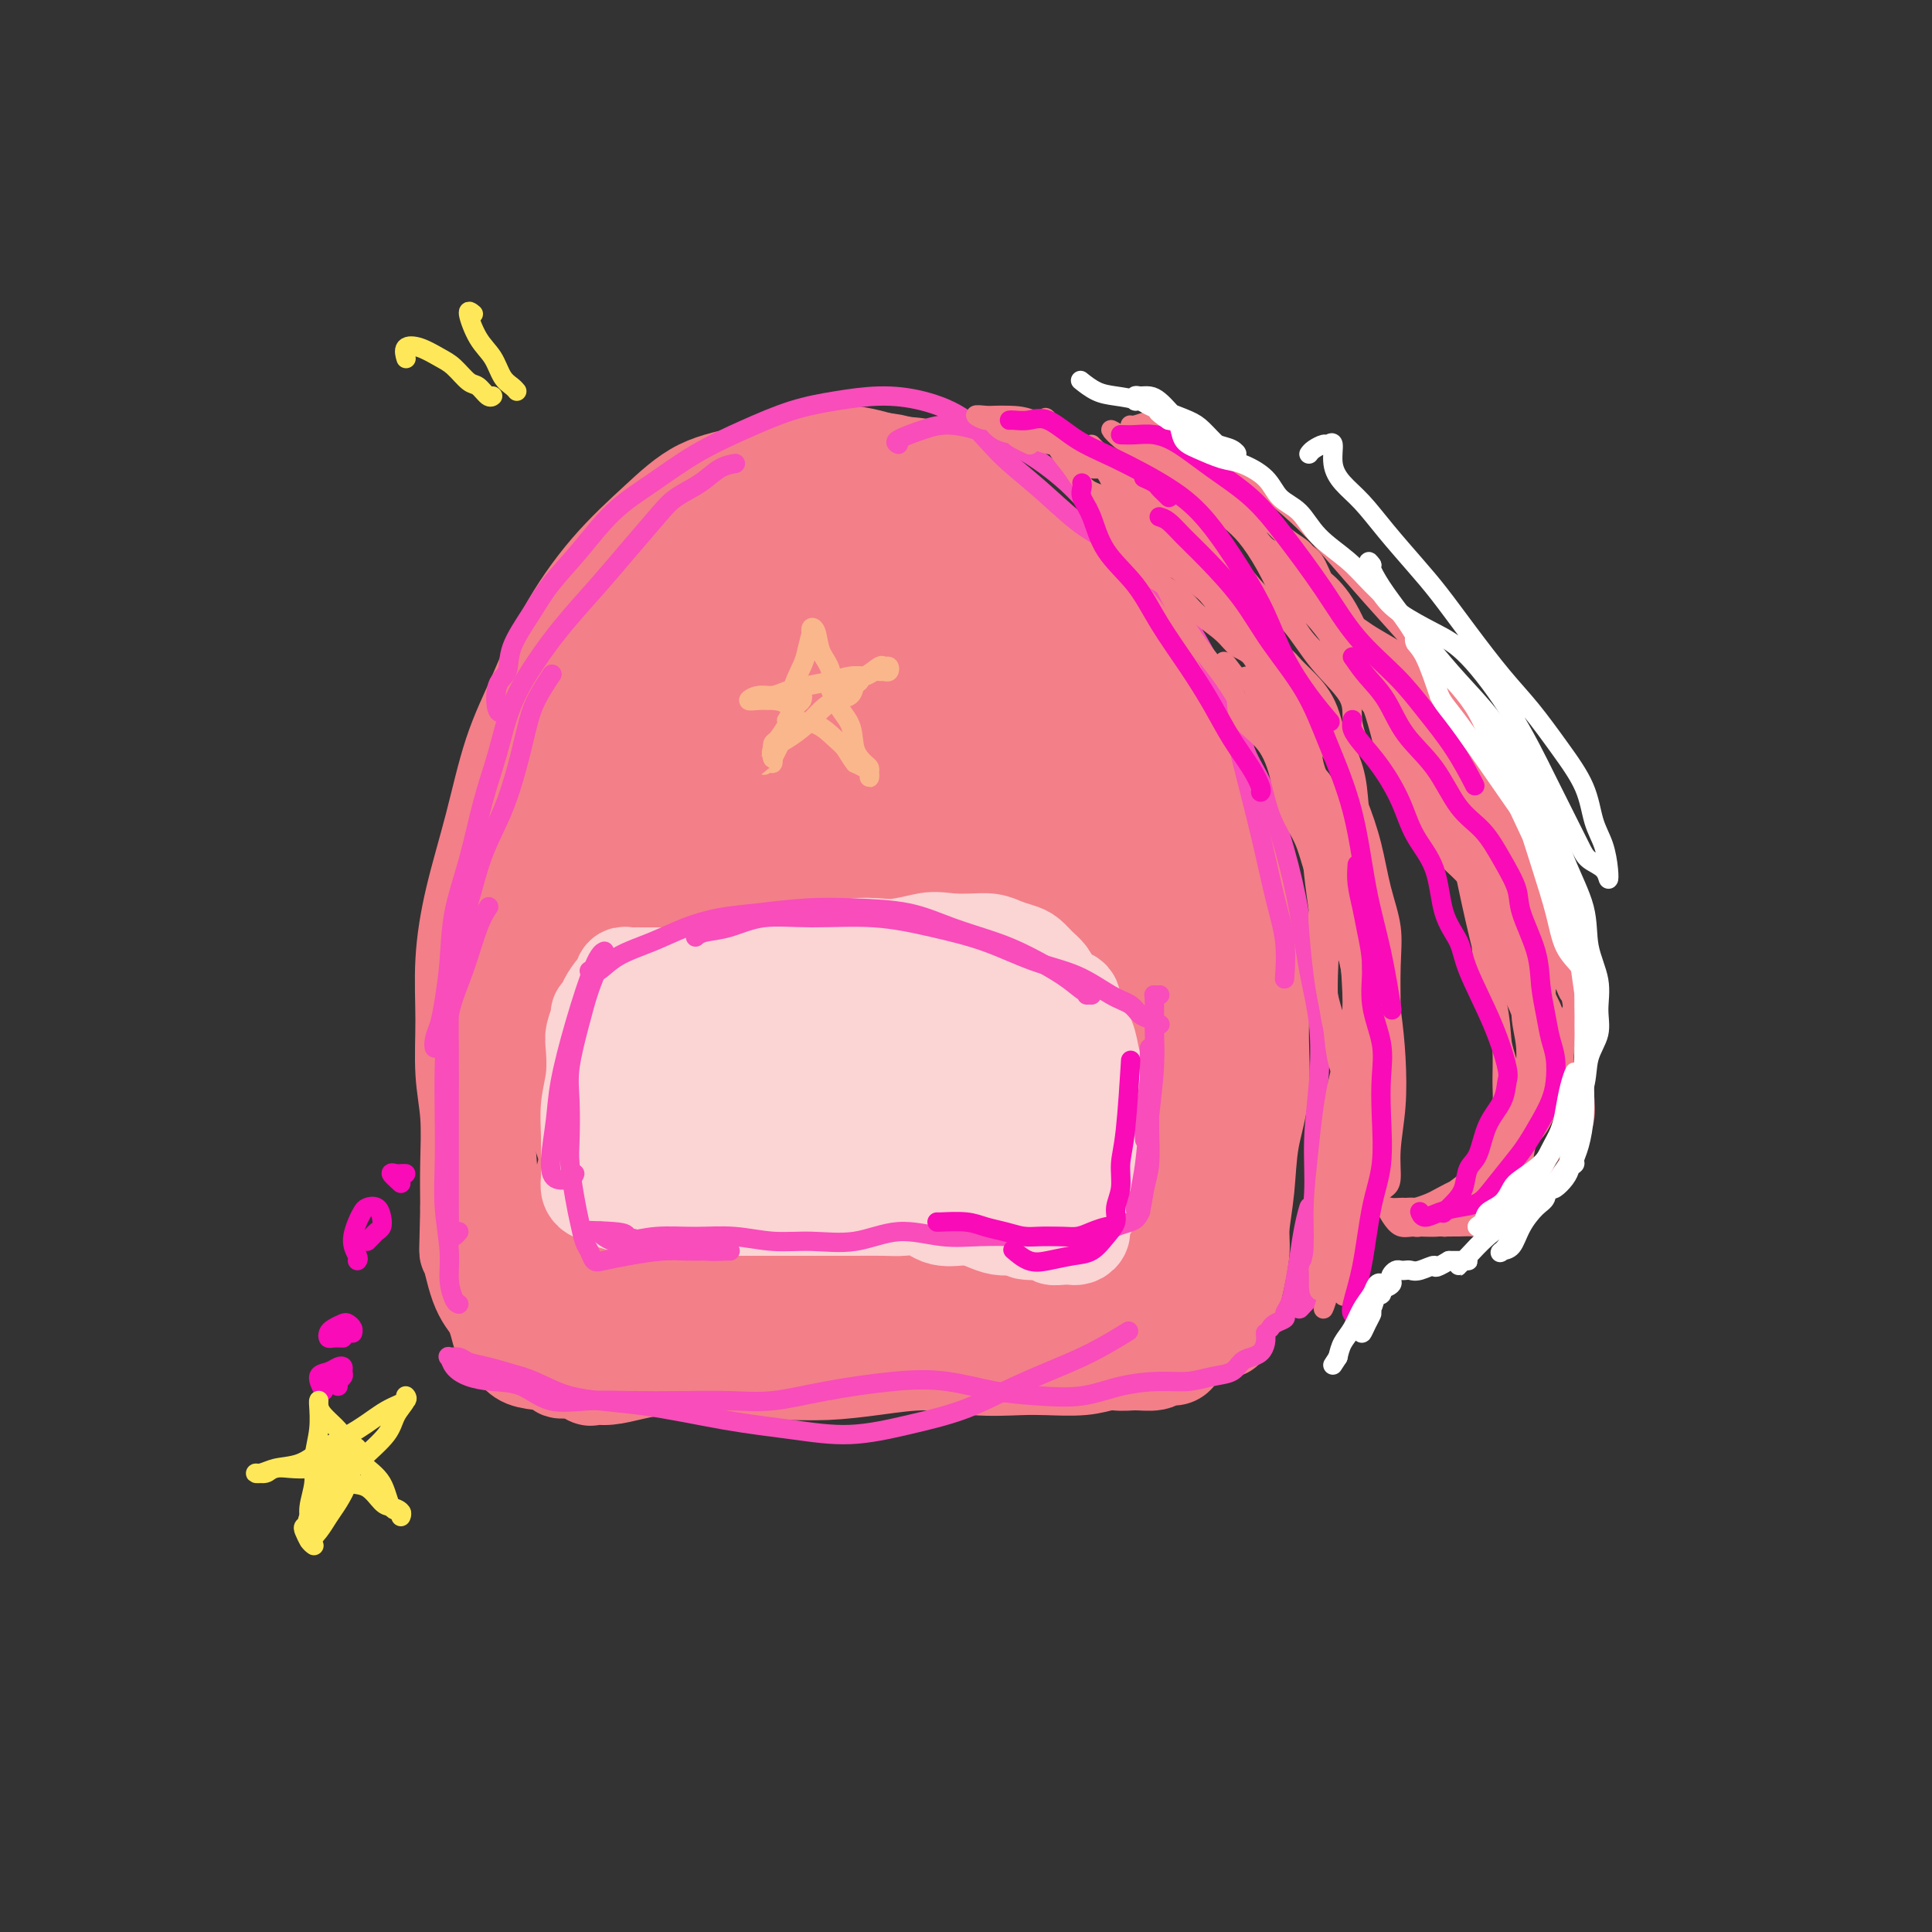<svg viewBox='0 0 400 400' version='1.1' xmlns='http://www.w3.org/2000/svg' xmlns:xlink='http://www.w3.org/1999/xlink'><rect x="0" y="0" width="400" height="400" fill="#333333" stroke="none"/><g fill='none' stroke='rgb(243,127,137)' stroke-width='20' stroke-linecap='round' stroke-linejoin='round'><path d='M124,191c0.044,-0.383 0.089,-0.765 0,-2c-0.089,-1.235 -0.310,-3.321 0,-5c0.310,-1.679 1.153,-2.950 2,-5c0.847,-2.050 1.700,-4.879 3,-8c1.300,-3.121 3.049,-6.536 4,-9c0.951,-2.464 1.104,-3.978 2,-6c0.896,-2.022 2.534,-4.550 4,-7c1.466,-2.450 2.758,-4.820 4,-7c1.242,-2.180 2.433,-4.171 4,-6c1.567,-1.829 3.509,-3.498 5,-5c1.491,-1.502 2.532,-2.838 4,-4c1.468,-1.162 3.363,-2.152 5,-3c1.637,-0.848 3.017,-1.556 5,-2c1.983,-0.444 4.570,-0.626 7,-1c2.430,-0.374 4.702,-0.940 7,-1c2.298,-0.060 4.623,0.386 7,1c2.377,0.614 4.805,1.395 7,2c2.195,0.605 4.156,1.033 6,2c1.844,0.967 3.570,2.472 5,4c1.430,1.528 2.565,3.080 4,5c1.435,1.920 3.171,4.209 5,7c1.829,2.791 3.751,6.085 5,9c1.249,2.915 1.826,5.451 3,9c1.174,3.549 2.945,8.113 4,12c1.055,3.887 1.394,7.099 2,10c0.606,2.901 1.479,5.492 2,8c0.521,2.508 0.689,4.935 1,8c0.311,3.065 0.764,6.770 1,10c0.236,3.230 0.256,5.985 0,9c-0.256,3.015 -0.787,6.290 -1,9c-0.213,2.710 -0.106,4.855 0,7'/><path d='M231,232c-0.156,5.024 -0.046,5.085 0,6c0.046,0.915 0.027,2.684 0,4c-0.027,1.316 -0.062,2.180 0,3c0.062,0.820 0.221,1.596 0,2c-0.221,0.404 -0.821,0.437 -1,1c-0.179,0.563 0.064,1.656 0,2c-0.064,0.344 -0.435,-0.062 -1,0c-0.565,0.062 -1.324,0.591 -2,1c-0.676,0.409 -1.271,0.698 -2,1c-0.729,0.302 -1.593,0.617 -3,1c-1.407,0.383 -3.355,0.835 -5,1c-1.645,0.165 -2.985,0.044 -5,0c-2.015,-0.044 -4.704,-0.012 -7,0c-2.296,0.012 -4.198,0.003 -7,0c-2.802,-0.003 -6.505,-0.001 -10,0c-3.495,0.001 -6.782,0.000 -10,0c-3.218,-0.000 -6.367,-0.001 -10,0c-3.633,0.001 -7.752,0.002 -11,0c-3.248,-0.002 -5.626,-0.007 -8,0c-2.374,0.007 -4.743,0.024 -7,0c-2.257,-0.024 -4.401,-0.091 -6,0c-1.599,0.091 -2.651,0.339 -4,0c-1.349,-0.339 -2.995,-1.264 -4,-2c-1.005,-0.736 -1.371,-1.282 -2,-2c-0.629,-0.718 -1.523,-1.607 -2,-3c-0.477,-1.393 -0.537,-3.291 -1,-5c-0.463,-1.709 -1.328,-3.229 -2,-5c-0.672,-1.771 -1.149,-3.794 -2,-6c-0.851,-2.206 -2.075,-4.594 -3,-7c-0.925,-2.406 -1.550,-4.830 -2,-7c-0.450,-2.170 -0.725,-4.085 -1,-6'/><path d='M113,211c-2.031,-6.889 -1.609,-6.110 -1,-8c0.609,-1.890 1.405,-6.449 2,-10c0.595,-3.551 0.988,-6.096 2,-9c1.012,-2.904 2.642,-6.169 4,-10c1.358,-3.831 2.443,-8.230 4,-12c1.557,-3.770 3.587,-6.913 6,-10c2.413,-3.087 5.211,-6.119 8,-9c2.789,-2.881 5.569,-5.611 8,-8c2.431,-2.389 4.512,-4.437 7,-6c2.488,-1.563 5.383,-2.640 8,-4c2.617,-1.360 4.956,-3.001 8,-4c3.044,-0.999 6.794,-1.355 10,-1c3.206,0.355 5.870,1.421 9,3c3.130,1.579 6.726,3.671 10,6c3.274,2.329 6.225,4.894 9,8c2.775,3.106 5.372,6.752 8,10c2.628,3.248 5.286,6.096 7,9c1.714,2.904 2.484,5.862 4,9c1.516,3.138 3.779,6.454 5,10c1.221,3.546 1.401,7.321 2,11c0.599,3.679 1.618,7.263 2,11c0.382,3.737 0.125,7.626 0,11c-0.125,3.374 -0.120,6.233 0,9c0.120,2.767 0.356,5.443 0,8c-0.356,2.557 -1.303,4.996 -2,7c-0.697,2.004 -1.145,3.572 -2,5c-0.855,1.428 -2.119,2.717 -3,4c-0.881,1.283 -1.381,2.560 -2,3c-0.619,0.440 -1.359,0.041 -2,0c-0.641,-0.041 -1.183,0.274 -2,0c-0.817,-0.274 -1.908,-1.137 -3,-2'/><path d='M219,242c-1.950,-0.369 -3.325,-0.293 -5,-1c-1.675,-0.707 -3.651,-2.197 -6,-3c-2.349,-0.803 -5.070,-0.919 -8,-1c-2.930,-0.081 -6.070,-0.129 -9,0c-2.930,0.129 -5.651,0.434 -9,1c-3.349,0.566 -7.326,1.395 -11,2c-3.674,0.605 -7.044,0.988 -10,1c-2.956,0.012 -5.499,-0.346 -8,-1c-2.501,-0.654 -4.959,-1.606 -7,-3c-2.041,-1.394 -3.666,-3.232 -5,-6c-1.334,-2.768 -2.379,-6.467 -3,-11c-0.621,-4.533 -0.819,-9.899 0,-16c0.819,-6.101 2.655,-12.936 4,-19c1.345,-6.064 2.198,-11.358 4,-16c1.802,-4.642 4.552,-8.631 7,-12c2.448,-3.369 4.593,-6.118 7,-9c2.407,-2.882 5.075,-5.898 7,-8c1.925,-2.102 3.107,-3.290 4,-4c0.893,-0.710 1.496,-0.943 1,-1c-0.496,-0.057 -2.093,0.061 -4,1c-1.907,0.939 -4.126,2.700 -7,5c-2.874,2.300 -6.404,5.141 -10,9c-3.596,3.859 -7.257,8.736 -12,17c-4.743,8.264 -10.567,19.914 -14,29c-3.433,9.086 -4.475,15.608 -5,20c-0.525,4.392 -0.534,6.653 1,8c1.534,1.347 4.610,1.781 7,2c2.390,0.219 4.094,0.224 6,-1c1.906,-1.224 4.013,-3.676 6,-8c1.987,-4.324 3.853,-10.521 6,-17c2.147,-6.479 4.573,-13.239 7,-20'/><path d='M153,180c3.393,-9.777 5.375,-15.720 7,-22c1.625,-6.280 2.892,-12.897 4,-17c1.108,-4.103 2.058,-5.692 2,-7c-0.058,-1.308 -1.125,-2.334 -2,-2c-0.875,0.334 -1.559,2.027 -3,4c-1.441,1.973 -3.639,4.227 -6,7c-2.361,2.773 -4.886,6.065 -7,10c-2.114,3.935 -3.817,8.512 -6,14c-2.183,5.488 -4.844,11.887 -7,19c-2.156,7.113 -3.805,14.940 -5,20c-1.195,5.060 -1.935,7.353 -2,10c-0.065,2.647 0.544,5.650 0,8c-0.544,2.350 -2.240,4.049 -3,6c-0.760,1.951 -0.582,4.155 -1,6c-0.418,1.845 -1.432,3.329 -2,5c-0.568,1.671 -0.691,3.527 -1,5c-0.309,1.473 -0.802,2.564 -1,3c-0.198,0.436 -0.099,0.218 0,0'/><path d='M108,262c-0.756,-0.036 -1.512,-0.073 -2,0c-0.488,0.073 -0.708,0.254 -1,0c-0.292,-0.254 -0.655,-0.944 -1,-2c-0.345,-1.056 -0.672,-2.479 -1,-4c-0.328,-1.521 -0.657,-3.139 -1,-6c-0.343,-2.861 -0.701,-6.963 -1,-11c-0.299,-4.037 -0.540,-8.008 -1,-13c-0.460,-4.992 -1.138,-11.005 -1,-16c0.138,-4.995 1.093,-8.973 2,-13c0.907,-4.027 1.767,-8.102 3,-13c1.233,-4.898 2.840,-10.620 5,-16c2.160,-5.380 4.874,-10.419 8,-15c3.126,-4.581 6.664,-8.704 10,-13c3.336,-4.296 6.469,-8.765 10,-13c3.531,-4.235 7.461,-8.235 11,-12c3.539,-3.765 6.686,-7.296 10,-10c3.314,-2.704 6.795,-4.583 10,-6c3.205,-1.417 6.134,-2.374 9,-3c2.866,-0.626 5.668,-0.923 9,0c3.332,0.923 7.195,3.064 11,5c3.805,1.936 7.553,3.667 11,6c3.447,2.333 6.592,5.267 10,8c3.408,2.733 7.080,5.266 10,8c2.920,2.734 5.090,5.671 7,9c1.910,3.329 3.562,7.050 5,11c1.438,3.950 2.661,8.128 4,12c1.339,3.872 2.792,7.438 4,11c1.208,3.562 2.169,7.120 3,11c0.831,3.880 1.531,8.083 2,12c0.469,3.917 0.705,7.548 1,11c0.295,3.452 0.647,6.726 1,10'/><path d='M255,210c0.903,9.081 -0.339,9.782 -1,12c-0.661,2.218 -0.741,5.951 -1,9c-0.259,3.049 -0.696,5.413 -1,8c-0.304,2.587 -0.474,5.395 -1,8c-0.526,2.605 -1.409,5.006 -2,7c-0.591,1.994 -0.890,3.583 -1,5c-0.110,1.417 -0.033,2.664 0,4c0.033,1.336 0.020,2.763 0,4c-0.020,1.237 -0.047,2.285 0,3c0.047,0.715 0.167,1.098 0,2c-0.167,0.902 -0.621,2.323 -1,3c-0.379,0.677 -0.682,0.611 -1,1c-0.318,0.389 -0.650,1.232 -1,2c-0.350,0.768 -0.719,1.459 -1,2c-0.281,0.541 -0.475,0.931 -1,1c-0.525,0.069 -1.380,-0.182 -2,0c-0.620,0.182 -1.005,0.796 -2,1c-0.995,0.204 -2.599,-0.004 -4,0c-1.401,0.004 -2.600,0.218 -4,0c-1.400,-0.218 -3.000,-0.870 -5,-1c-2.000,-0.130 -4.401,0.262 -7,0c-2.599,-0.262 -5.395,-1.177 -8,-2c-2.605,-0.823 -5.020,-1.554 -8,-2c-2.980,-0.446 -6.525,-0.606 -10,-1c-3.475,-0.394 -6.881,-1.022 -11,-1c-4.119,0.022 -8.952,0.693 -13,1c-4.048,0.307 -7.311,0.251 -11,1c-3.689,0.749 -7.803,2.304 -11,3c-3.197,0.696 -5.476,0.534 -8,1c-2.524,0.466 -5.293,1.562 -8,2c-2.707,0.438 -5.354,0.219 -8,0'/><path d='M123,283c-10.241,1.289 -6.345,0.512 -6,0c0.345,-0.512 -2.863,-0.758 -5,-1c-2.137,-0.242 -3.203,-0.479 -4,-1c-0.797,-0.521 -1.323,-1.327 -2,-2c-0.677,-0.673 -1.504,-1.212 -2,-2c-0.496,-0.788 -0.662,-1.826 -1,-3c-0.338,-1.174 -0.850,-2.483 -1,-4c-0.150,-1.517 0.061,-3.241 0,-5c-0.061,-1.759 -0.392,-3.554 -1,-6c-0.608,-2.446 -1.491,-5.545 -2,-9c-0.509,-3.455 -0.643,-7.266 -1,-11c-0.357,-3.734 -0.936,-7.389 -1,-11c-0.064,-3.611 0.388,-7.177 1,-11c0.612,-3.823 1.386,-7.902 2,-12c0.614,-4.098 1.068,-8.215 2,-12c0.932,-3.785 2.341,-7.238 4,-11c1.659,-3.762 3.569,-7.834 5,-12c1.431,-4.166 2.385,-8.425 4,-12c1.615,-3.575 3.892,-6.466 6,-10c2.108,-3.534 4.047,-7.713 6,-11c1.953,-3.287 3.919,-5.684 6,-8c2.081,-2.316 4.276,-4.551 7,-7c2.724,-2.449 5.976,-5.110 9,-7c3.024,-1.890 5.821,-3.008 9,-4c3.179,-0.992 6.739,-1.859 10,-3c3.261,-1.141 6.223,-2.557 9,-3c2.777,-0.443 5.368,0.089 8,0c2.632,-0.089 5.303,-0.797 8,-1c2.697,-0.203 5.418,0.099 8,1c2.582,0.901 5.023,2.400 7,5c1.977,2.600 3.488,6.300 5,10'/><path d='M213,120c2.940,4.358 4.289,7.752 6,11c1.711,3.248 3.784,6.349 5,9c1.216,2.651 1.574,4.852 2,6c0.426,1.148 0.918,1.242 1,1c0.082,-0.242 -0.248,-0.819 -1,-2c-0.752,-1.181 -1.928,-2.967 -3,-5c-1.072,-2.033 -2.040,-4.314 -3,-7c-0.960,-2.686 -1.910,-5.778 -3,-9c-1.090,-3.222 -2.318,-6.574 -4,-10c-1.682,-3.426 -3.817,-6.926 -6,-9c-2.183,-2.074 -4.415,-2.723 -7,-4c-2.585,-1.277 -5.524,-3.184 -8,-4c-2.476,-0.816 -4.491,-0.542 -7,-1c-2.509,-0.458 -5.514,-1.649 -9,-2c-3.486,-0.351 -7.454,0.136 -11,1c-3.546,0.864 -6.670,2.105 -10,3c-3.330,0.895 -6.865,1.446 -10,3c-3.135,1.554 -5.871,4.113 -9,7c-3.129,2.887 -6.650,6.103 -10,10c-3.350,3.897 -6.529,8.476 -9,13c-2.471,4.524 -4.235,8.991 -6,13c-1.765,4.009 -3.530,7.558 -5,12c-1.470,4.442 -2.644,9.778 -4,15c-1.356,5.222 -2.896,10.332 -4,15c-1.104,4.668 -1.774,8.896 -2,13c-0.226,4.104 -0.008,8.086 0,12c0.008,3.914 -0.194,7.760 0,11c0.194,3.240 0.783,5.872 1,9c0.217,3.128 0.062,6.751 0,10c-0.062,3.249 -0.031,6.125 0,9'/><path d='M97,250c-0.235,11.585 -0.321,8.547 0,9c0.321,0.453 1.051,4.398 2,7c0.949,2.602 2.118,3.862 3,5c0.882,1.138 1.478,2.154 2,3c0.522,0.846 0.969,1.523 2,2c1.031,0.477 2.645,0.754 4,1c1.355,0.246 2.452,0.462 4,1c1.548,0.538 3.546,1.399 6,2c2.454,0.601 5.365,0.942 8,1c2.635,0.058 4.994,-0.168 8,0c3.006,0.168 6.659,0.729 10,1c3.341,0.271 6.370,0.253 10,0c3.630,-0.253 7.862,-0.741 12,-1c4.138,-0.259 8.182,-0.290 12,-1c3.818,-0.710 7.409,-2.100 11,-3c3.591,-0.900 7.182,-1.309 11,-2c3.818,-0.691 7.862,-1.664 11,-2c3.138,-0.336 5.371,-0.037 8,0c2.629,0.037 5.654,-0.189 8,0c2.346,0.189 4.014,0.794 6,1c1.986,0.206 4.290,0.015 6,0c1.710,-0.015 2.825,0.146 4,0c1.175,-0.146 2.410,-0.601 3,-1c0.590,-0.399 0.536,-0.743 1,-1c0.464,-0.257 1.447,-0.429 2,-1c0.553,-0.571 0.677,-1.542 1,-2c0.323,-0.458 0.846,-0.402 1,-1c0.154,-0.598 -0.062,-1.851 0,-3c0.062,-1.149 0.401,-2.194 1,-4c0.599,-1.806 1.457,-4.373 2,-7c0.543,-2.627 0.772,-5.313 1,-8'/><path d='M257,246c0.611,-4.916 0.138,-6.205 0,-8c-0.138,-1.795 0.059,-4.096 0,-7c-0.059,-2.904 -0.375,-6.409 -1,-10c-0.625,-3.591 -1.560,-7.266 -2,-11c-0.440,-3.734 -0.387,-7.527 -1,-12c-0.613,-4.473 -1.892,-9.626 -3,-14c-1.108,-4.374 -2.043,-7.967 -3,-11c-0.957,-3.033 -1.934,-5.505 -3,-8c-1.066,-2.495 -2.222,-5.014 -3,-7c-0.778,-1.986 -1.180,-3.438 -2,-5c-0.820,-1.562 -2.060,-3.235 -3,-5c-0.940,-1.765 -1.581,-3.623 -2,-5c-0.419,-1.377 -0.615,-2.274 -1,-3c-0.385,-0.726 -0.959,-1.283 -1,-2c-0.041,-0.717 0.450,-1.596 1,-2c0.550,-0.404 1.159,-0.333 2,0c0.841,0.333 1.913,0.927 3,2c1.087,1.073 2.188,2.626 4,5c1.812,2.374 4.336,5.571 6,9c1.664,3.429 2.470,7.090 4,12c1.530,4.910 3.785,11.069 5,16c1.215,4.931 1.391,8.636 2,12c0.609,3.364 1.653,6.389 2,10c0.347,3.611 -0.002,7.810 0,12c0.002,4.190 0.355,8.372 0,12c-0.355,3.628 -1.419,6.700 -2,10c-0.581,3.300 -0.681,6.826 -1,10c-0.319,3.174 -0.859,5.995 -1,8c-0.141,2.005 0.116,3.194 0,5c-0.116,1.806 -0.605,4.230 -1,6c-0.395,1.770 -0.698,2.885 -1,4'/><path d='M255,269c-1.404,10.936 -1.914,4.775 -2,3c-0.086,-1.775 0.253,0.837 0,2c-0.253,1.163 -1.098,0.879 -2,1c-0.902,0.121 -1.861,0.648 -3,1c-1.139,0.352 -2.458,0.529 -4,1c-1.542,0.471 -3.307,1.237 -5,2c-1.693,0.763 -3.313,1.525 -5,2c-1.687,0.475 -3.441,0.664 -5,1c-1.559,0.336 -2.922,0.817 -5,1c-2.078,0.183 -4.870,0.066 -7,0c-2.130,-0.066 -3.599,-0.080 -6,0c-2.401,0.080 -5.734,0.256 -9,0c-3.266,-0.256 -6.464,-0.943 -10,-1c-3.536,-0.057 -7.408,0.517 -11,1c-3.592,0.483 -6.903,0.875 -10,1c-3.097,0.125 -5.979,-0.016 -9,0c-3.021,0.016 -6.181,0.190 -9,0c-2.819,-0.190 -5.298,-0.745 -8,-1c-2.702,-0.255 -5.627,-0.210 -8,0c-2.373,0.210 -4.194,0.585 -6,1c-1.806,0.415 -3.598,0.870 -5,1c-1.402,0.130 -2.413,-0.066 -3,0c-0.587,0.066 -0.751,0.396 -1,0c-0.249,-0.396 -0.585,-1.516 -1,-3c-0.415,-1.484 -0.910,-3.332 -1,-6c-0.090,-2.668 0.225,-6.154 1,-11c0.775,-4.846 2.009,-11.050 4,-19c1.991,-7.950 4.740,-17.646 8,-27c3.260,-9.354 7.032,-18.364 11,-27c3.968,-8.636 8.134,-16.896 11,-24c2.866,-7.104 4.433,-13.052 6,-19'/><path d='M161,149c6.162,-16.770 3.569,-10.195 3,-8c-0.569,2.195 0.888,0.010 1,-1c0.112,-1.010 -1.120,-0.845 -3,1c-1.880,1.845 -4.409,5.370 -7,10c-2.591,4.630 -5.245,10.364 -9,18c-3.755,7.636 -8.611,17.174 -13,30c-4.389,12.826 -8.310,28.939 -11,40c-2.690,11.061 -4.149,17.069 -5,20c-0.851,2.931 -1.093,2.783 0,3c1.093,0.217 3.520,0.799 6,0c2.480,-0.799 5.011,-2.978 8,-8c2.989,-5.022 6.434,-12.888 11,-22c4.566,-9.112 10.254,-19.470 15,-30c4.746,-10.530 8.552,-21.232 12,-31c3.448,-9.768 6.539,-18.601 9,-26c2.461,-7.399 4.291,-13.362 4,-14c-0.291,-0.638 -2.705,4.051 -6,10c-3.295,5.949 -7.471,13.160 -11,21c-3.529,7.840 -6.410,16.310 -10,27c-3.590,10.690 -7.887,23.598 -11,35c-3.113,11.402 -5.040,21.296 -6,28c-0.960,6.704 -0.954,10.217 -1,12c-0.046,1.783 -0.145,1.835 1,2c1.145,0.165 3.534,0.444 6,-1c2.466,-1.444 5.010,-4.610 8,-10c2.990,-5.390 6.425,-13.005 10,-22c3.575,-8.995 7.288,-19.370 11,-30c3.712,-10.630 7.422,-21.516 11,-31c3.578,-9.484 7.022,-17.567 9,-22c1.978,-4.433 2.489,-5.217 3,-6'/><path d='M196,144c6.860,-17.334 2.011,-5.169 -1,1c-3.011,6.169 -4.183,6.342 -7,11c-2.817,4.658 -7.280,13.802 -11,23c-3.720,9.198 -6.697,18.452 -10,31c-3.303,12.548 -6.932,28.392 -9,39c-2.068,10.608 -2.576,15.982 -3,19c-0.424,3.018 -0.763,3.680 0,4c0.763,0.320 2.629,0.298 5,-1c2.371,-1.298 5.247,-3.871 8,-9c2.753,-5.129 5.383,-12.815 9,-22c3.617,-9.185 8.221,-19.869 12,-30c3.779,-10.131 6.732,-19.708 9,-28c2.268,-8.292 3.852,-15.297 5,-21c1.148,-5.703 1.862,-10.102 2,-12c0.138,-1.898 -0.298,-1.293 -1,0c-0.702,1.293 -1.669,3.274 -4,8c-2.331,4.726 -6.027,12.197 -9,20c-2.973,7.803 -5.222,15.940 -7,27c-1.778,11.060 -3.083,25.045 -4,35c-0.917,9.955 -1.446,15.880 -1,19c0.446,3.120 1.866,3.433 3,4c1.134,0.567 1.980,1.387 3,0c1.020,-1.387 2.212,-4.981 4,-10c1.788,-5.019 4.173,-11.465 6,-19c1.827,-7.535 3.097,-16.160 5,-25c1.903,-8.840 4.438,-17.894 6,-25c1.562,-7.106 2.151,-12.263 3,-15c0.849,-2.737 1.960,-3.053 2,-3c0.040,0.053 -0.989,0.476 -2,3c-1.011,2.524 -2.003,7.150 -3,14c-0.997,6.850 -1.998,15.925 -3,25'/><path d='M203,207c-1.935,13.184 -2.773,25.143 -3,35c-0.227,9.857 0.157,17.611 0,22c-0.157,4.389 -0.853,5.414 -1,5c-0.147,-0.414 0.256,-2.266 1,-6c0.744,-3.734 1.828,-9.349 3,-16c1.172,-6.651 2.431,-14.339 5,-24c2.569,-9.661 6.447,-21.295 9,-30c2.553,-8.705 3.779,-14.480 5,-17c1.221,-2.520 2.436,-1.783 3,-1c0.564,0.783 0.477,1.613 0,5c-0.477,3.387 -1.342,9.332 -2,17c-0.658,7.668 -1.108,17.060 -2,26c-0.892,8.940 -2.225,17.429 -3,25c-0.775,7.571 -0.990,14.223 -1,18c-0.010,3.777 0.186,4.679 0,5c-0.186,0.321 -0.752,0.061 -1,-1c-0.248,-1.061 -0.176,-2.923 0,-7c0.176,-4.077 0.456,-10.368 1,-17c0.544,-6.632 1.353,-13.606 3,-22c1.647,-8.394 4.133,-18.208 6,-25c1.867,-6.792 3.114,-10.562 4,-12c0.886,-1.438 1.411,-0.544 2,2c0.589,2.544 1.242,6.737 1,13c-0.242,6.263 -1.378,14.594 -2,22c-0.622,7.406 -0.728,13.886 -1,20c-0.272,6.114 -0.708,11.862 -1,15c-0.292,3.138 -0.439,3.666 0,4c0.439,0.334 1.464,0.475 2,-1c0.536,-1.475 0.582,-4.564 1,-9c0.418,-4.436 1.209,-10.218 2,-16'/><path d='M234,237c0.999,-7.105 0.995,-11.867 2,-18c1.005,-6.133 3.017,-13.635 4,-17c0.983,-3.365 0.936,-2.592 1,1c0.064,3.592 0.239,10.001 0,17c-0.239,6.999 -0.894,14.586 -1,20c-0.106,5.414 0.336,8.656 1,11c0.664,2.344 1.551,3.791 2,5c0.449,1.209 0.461,2.180 1,1c0.539,-1.180 1.607,-4.510 2,-6c0.393,-1.490 0.112,-1.140 0,-1c-0.112,0.140 -0.056,0.070 0,0'/><path d='M227,201c-1.065,-1.428 -2.130,-2.856 -3,-5c-0.870,-2.144 -1.547,-5.005 -2,-7c-0.453,-1.995 -0.684,-3.124 -1,-4c-0.316,-0.876 -0.717,-1.497 -1,-2c-0.283,-0.503 -0.447,-0.886 -1,0c-0.553,0.886 -1.495,3.043 -2,7c-0.505,3.957 -0.572,9.715 -1,17c-0.428,7.285 -1.217,16.097 -1,23c0.217,6.903 1.438,11.896 2,15c0.562,3.104 0.463,4.319 0,5c-0.463,0.681 -1.290,0.827 -2,0c-0.710,-0.827 -1.303,-2.627 -2,-5c-0.697,-2.373 -1.498,-5.319 -2,-9c-0.502,-3.681 -0.706,-8.099 0,-13c0.706,-4.901 2.322,-10.287 4,-16c1.678,-5.713 3.418,-11.754 5,-15c1.582,-3.246 3.007,-3.698 4,-3c0.993,0.698 1.556,2.547 2,6c0.444,3.453 0.769,8.510 1,14c0.231,5.490 0.368,11.414 1,17c0.632,5.586 1.759,10.833 2,15c0.241,4.167 -0.405,7.255 -1,9c-0.595,1.745 -1.138,2.147 -2,2c-0.862,-0.147 -2.042,-0.845 -3,-3c-0.958,-2.155 -1.693,-5.768 -2,-10c-0.307,-4.232 -0.187,-9.081 0,-14c0.187,-4.919 0.442,-9.906 1,-16c0.558,-6.094 1.419,-13.295 2,-17c0.581,-3.705 0.880,-3.916 1,-4c0.120,-0.084 0.060,-0.042 0,0'/></g>
<g fill='none' stroke='rgb(251,212,212)' stroke-width='20' stroke-linecap='round' stroke-linejoin='round'><path d='M124,210c0.111,0.136 0.222,0.271 0,1c-0.222,0.729 -0.777,2.051 -1,3c-0.223,0.949 -0.112,1.524 0,3c0.112,1.476 0.226,3.851 0,6c-0.226,2.149 -0.794,4.071 -1,6c-0.206,1.929 -0.052,3.866 0,6c0.052,2.134 0.003,4.467 0,6c-0.003,1.533 0.041,2.266 0,3c-0.041,0.734 -0.166,1.467 0,2c0.166,0.533 0.623,0.864 1,1c0.377,0.136 0.673,0.075 1,0c0.327,-0.075 0.683,-0.165 1,0c0.317,0.165 0.593,0.584 1,1c0.407,0.416 0.943,0.829 2,1c1.057,0.171 2.635,0.098 4,0c1.365,-0.098 2.516,-0.222 4,0c1.484,0.222 3.299,0.792 5,1c1.701,0.208 3.288,0.056 5,0c1.712,-0.056 3.550,-0.015 5,0c1.450,0.015 2.514,0.004 4,0c1.486,-0.004 3.395,-0.001 5,0c1.605,0.001 2.907,0.001 5,0c2.093,-0.001 4.975,-0.002 7,0c2.025,0.002 3.191,0.008 5,0c1.809,-0.008 4.262,-0.031 6,0c1.738,0.031 2.762,0.116 4,0c1.238,-0.116 2.691,-0.434 4,0c1.309,0.434 2.475,1.619 4,2c1.525,0.381 3.409,-0.042 5,0c1.591,0.042 2.890,0.550 4,1c1.110,0.450 2.031,0.843 3,1c0.969,0.157 1.984,0.079 3,0'/><path d='M210,254c13.906,1.326 5.170,1.140 3,1c-2.170,-0.140 2.227,-0.234 4,0c1.773,0.234 0.923,0.795 1,1c0.077,0.205 1.083,0.052 2,0c0.917,-0.052 1.746,-0.004 2,0c0.254,0.004 -0.068,-0.035 0,0c0.068,0.035 0.526,0.144 1,0c0.474,-0.144 0.964,-0.541 1,-1c0.036,-0.459 -0.384,-0.981 0,-2c0.384,-1.019 1.570,-2.534 2,-4c0.430,-1.466 0.102,-2.884 0,-5c-0.102,-2.116 0.022,-4.929 0,-7c-0.022,-2.071 -0.190,-3.401 0,-5c0.190,-1.599 0.738,-3.468 1,-5c0.262,-1.532 0.238,-2.727 0,-4c-0.238,-1.273 -0.689,-2.625 -1,-4c-0.311,-1.375 -0.481,-2.773 -1,-4c-0.519,-1.227 -1.386,-2.282 -2,-3c-0.614,-0.718 -0.976,-1.098 -1,-2c-0.024,-0.902 0.289,-2.324 0,-3c-0.289,-0.676 -1.180,-0.604 -2,-1c-0.820,-0.396 -1.570,-1.258 -2,-2c-0.430,-0.742 -0.541,-1.364 -1,-2c-0.459,-0.636 -1.266,-1.284 -2,-2c-0.734,-0.716 -1.396,-1.498 -2,-2c-0.604,-0.502 -1.151,-0.723 -2,-1c-0.849,-0.277 -2.001,-0.610 -3,-1c-0.999,-0.390 -1.846,-0.836 -3,-1c-1.154,-0.164 -2.615,-0.047 -4,0c-1.385,0.047 -2.692,0.023 -4,0'/><path d='M197,195c-3.577,-0.524 -4.521,-0.333 -6,0c-1.479,0.333 -3.493,0.807 -5,1c-1.507,0.193 -2.507,0.103 -4,0c-1.493,-0.103 -3.480,-0.221 -5,0c-1.520,0.221 -2.572,0.780 -4,1c-1.428,0.220 -3.230,0.100 -5,0c-1.770,-0.100 -3.508,-0.181 -5,0c-1.492,0.181 -2.738,0.624 -4,1c-1.262,0.376 -2.539,0.684 -4,1c-1.461,0.316 -3.105,0.640 -4,1c-0.895,0.360 -1.040,0.756 -2,1c-0.960,0.244 -2.737,0.337 -4,1c-1.263,0.663 -2.014,1.897 -3,3c-0.986,1.103 -2.207,2.075 -3,3c-0.793,0.925 -1.157,1.803 -2,3c-0.843,1.197 -2.166,2.712 -3,4c-0.834,1.288 -1.178,2.350 -2,3c-0.822,0.650 -2.123,0.887 -3,2c-0.877,1.113 -1.330,3.103 -2,4c-0.670,0.897 -1.558,0.700 -2,1c-0.442,0.300 -0.438,1.096 0,1c0.438,-0.096 1.311,-1.084 2,-2c0.689,-0.916 1.194,-1.759 2,-3c0.806,-1.241 1.914,-2.879 3,-4c1.086,-1.121 2.152,-1.724 3,-3c0.848,-1.276 1.479,-3.226 2,-4c0.521,-0.774 0.934,-0.372 1,0c0.066,0.372 -0.213,0.716 -1,2c-0.787,1.284 -2.082,3.510 -3,6c-0.918,2.490 -1.459,5.245 -2,8'/><path d='M132,226c-1.400,4.120 -2.400,6.419 -3,8c-0.600,1.581 -0.801,2.445 0,3c0.801,0.555 2.603,0.800 4,0c1.397,-0.800 2.389,-2.645 4,-5c1.611,-2.355 3.842,-5.219 6,-8c2.158,-2.781 4.242,-5.480 6,-8c1.758,-2.520 3.191,-4.862 4,-6c0.809,-1.138 0.993,-1.072 1,-1c0.007,0.072 -0.164,0.148 -1,1c-0.836,0.852 -2.335,2.478 -4,5c-1.665,2.522 -3.494,5.941 -5,9c-1.506,3.059 -2.688,5.760 -4,8c-1.312,2.240 -2.755,4.020 -3,5c-0.245,0.980 0.706,1.161 2,1c1.294,-0.161 2.930,-0.663 5,-2c2.070,-1.337 4.573,-3.510 7,-6c2.427,-2.490 4.778,-5.297 7,-8c2.222,-2.703 4.315,-5.303 6,-8c1.685,-2.697 2.962,-5.490 4,-7c1.038,-1.510 1.835,-1.738 2,-2c0.165,-0.262 -0.304,-0.559 -1,0c-0.696,0.559 -1.619,1.975 -3,4c-1.381,2.025 -3.221,4.661 -5,8c-1.779,3.339 -3.497,7.383 -5,11c-1.503,3.617 -2.789,6.807 -3,9c-0.211,2.193 0.655,3.390 2,4c1.345,0.610 3.170,0.633 5,0c1.830,-0.633 3.666,-1.922 6,-4c2.334,-2.078 5.167,-4.944 7,-8c1.833,-3.056 2.667,-6.302 4,-9c1.333,-2.698 3.167,-4.849 5,-7'/><path d='M182,213c1.611,-3.572 1.137,-4.503 1,-5c-0.137,-0.497 0.061,-0.560 -1,0c-1.061,0.560 -3.380,1.744 -5,4c-1.620,2.256 -2.539,5.583 -4,9c-1.461,3.417 -3.464,6.924 -5,10c-1.536,3.076 -2.605,5.722 -2,7c0.605,1.278 2.886,1.189 5,1c2.114,-0.189 4.062,-0.477 6,-2c1.938,-1.523 3.866,-4.280 6,-7c2.134,-2.720 4.474,-5.401 6,-8c1.526,-2.599 2.240,-5.115 3,-7c0.760,-1.885 1.568,-3.141 2,-4c0.432,-0.859 0.489,-1.323 0,-1c-0.489,0.323 -1.523,1.432 -3,3c-1.477,1.568 -3.396,3.596 -5,6c-1.604,2.404 -2.892,5.185 -4,9c-1.108,3.815 -2.037,8.663 -2,11c0.037,2.337 1.038,2.163 3,2c1.962,-0.163 4.883,-0.314 7,-1c2.117,-0.686 3.430,-1.905 5,-4c1.570,-2.095 3.397,-5.066 5,-8c1.603,-2.934 2.982,-5.831 4,-8c1.018,-2.169 1.674,-3.609 2,-5c0.326,-1.391 0.320,-2.734 0,-3c-0.320,-0.266 -0.954,0.544 -2,2c-1.046,1.456 -2.503,3.557 -4,6c-1.497,2.443 -3.034,5.229 -4,8c-0.966,2.771 -1.362,5.526 -1,7c0.362,1.474 1.482,1.666 3,2c1.518,0.334 3.434,0.810 5,0c1.566,-0.810 2.783,-2.905 4,-5'/><path d='M207,232c1.180,-2.070 2.130,-4.746 3,-7c0.870,-2.254 1.659,-4.088 2,-5c0.341,-0.912 0.232,-0.903 0,-1c-0.232,-0.097 -0.588,-0.301 -1,0c-0.412,0.301 -0.881,1.105 -1,2c-0.119,0.895 0.113,1.879 0,3c-0.113,1.121 -0.570,2.377 0,3c0.570,0.623 2.169,0.612 3,1c0.831,0.388 0.896,1.174 1,2c0.104,0.826 0.248,1.692 0,2c-0.248,0.308 -0.888,0.058 -1,0c-0.112,-0.058 0.302,0.076 0,1c-0.302,0.924 -1.321,2.637 -2,4c-0.679,1.363 -1.018,2.375 -1,4c0.018,1.625 0.393,3.864 1,5c0.607,1.136 1.445,1.168 2,1c0.555,-0.168 0.828,-0.535 1,-1c0.172,-0.465 0.244,-1.027 0,-2c-0.244,-0.973 -0.805,-2.358 -1,-3c-0.195,-0.642 -0.024,-0.541 0,-1c0.024,-0.459 -0.099,-1.477 0,-2c0.099,-0.523 0.420,-0.552 1,-1c0.580,-0.448 1.418,-1.315 2,-2c0.582,-0.685 0.909,-1.189 1,-2c0.091,-0.811 -0.054,-1.931 0,-3c0.054,-1.069 0.305,-2.088 0,-4c-0.305,-1.912 -1.167,-4.717 -2,-7c-0.833,-2.283 -1.636,-4.045 -3,-6c-1.364,-1.955 -3.290,-4.103 -5,-6c-1.710,-1.897 -3.203,-3.542 -5,-5c-1.797,-1.458 -3.899,-2.729 -6,-4'/><path d='M196,198c-3.869,-3.479 -4.040,-1.675 -5,-1c-0.960,0.675 -2.709,0.223 -4,0c-1.291,-0.223 -2.123,-0.218 -3,0c-0.877,0.218 -1.797,0.647 -3,1c-1.203,0.353 -2.688,0.630 -4,1c-1.312,0.370 -2.451,0.834 -4,1c-1.549,0.166 -3.509,0.034 -5,0c-1.491,-0.034 -2.514,0.029 -4,0c-1.486,-0.029 -3.434,-0.151 -5,0c-1.566,0.151 -2.751,0.576 -4,1c-1.249,0.424 -2.561,0.846 -4,1c-1.439,0.154 -3.003,0.041 -4,0c-0.997,-0.041 -1.425,-0.011 -2,0c-0.575,0.011 -1.296,0.003 -2,0c-0.704,-0.003 -1.392,-0.001 -2,0c-0.608,0.001 -1.136,0.000 -2,0c-0.864,-0.000 -2.062,0.000 -3,0c-0.938,-0.000 -1.614,-0.001 -2,0c-0.386,0.001 -0.483,0.005 -1,0c-0.517,-0.005 -1.455,-0.018 -2,0c-0.545,0.018 -0.696,0.068 -1,0c-0.304,-0.068 -0.761,-0.253 -1,0c-0.239,0.253 -0.260,0.943 -1,2c-0.740,1.057 -2.198,2.479 -3,5c-0.802,2.521 -0.947,6.140 -1,8c-0.053,1.860 -0.015,1.960 0,2c0.015,0.040 0.008,0.020 0,0'/></g>
<g fill='none' stroke='rgb(248,77,186)' stroke-width='4' stroke-linecap='round' stroke-linejoin='round'><path d='M95,270c-0.301,-0.093 -0.603,-0.187 -1,-1c-0.397,-0.813 -0.891,-2.346 -1,-4c-0.109,-1.654 0.167,-3.431 0,-6c-0.167,-2.569 -0.775,-5.931 -1,-9c-0.225,-3.069 -0.065,-5.846 0,-9c0.065,-3.154 0.037,-6.685 0,-10c-0.037,-3.315 -0.083,-6.412 0,-10c0.083,-3.588 0.296,-7.666 1,-11c0.704,-3.334 1.900,-5.925 3,-9c1.100,-3.075 2.104,-6.636 3,-9c0.896,-2.364 1.685,-3.533 2,-4c0.315,-0.467 0.158,-0.234 0,0'/><path d='M95,255c-0.309,0.382 -0.619,0.765 -1,1c-0.381,0.235 -0.834,0.323 -1,0c-0.166,-0.323 -0.044,-1.058 0,-2c0.044,-0.942 0.012,-2.092 0,-4c-0.012,-1.908 -0.004,-4.576 0,-7c0.004,-2.424 0.002,-4.605 0,-7c-0.002,-2.395 -0.006,-5.003 0,-8c0.006,-2.997 0.020,-6.381 0,-10c-0.020,-3.619 -0.074,-7.472 0,-11c0.074,-3.528 0.274,-6.730 1,-10c0.726,-3.270 1.976,-6.607 3,-10c1.024,-3.393 1.820,-6.842 3,-10c1.180,-3.158 2.744,-6.024 4,-9c1.256,-2.976 2.203,-6.062 3,-9c0.797,-2.938 1.443,-5.729 2,-8c0.557,-2.271 1.026,-4.021 2,-6c0.974,-1.979 2.455,-4.187 3,-5c0.545,-0.813 0.156,-0.232 0,0c-0.156,0.232 -0.078,0.116 0,0'/><path d='M92,216c-0.316,-0.157 -0.632,-0.314 -1,0c-0.368,0.314 -0.789,1.099 -1,1c-0.211,-0.099 -0.213,-1.082 0,-2c0.213,-0.918 0.640,-1.773 1,-3c0.360,-1.227 0.651,-2.828 1,-5c0.349,-2.172 0.754,-4.916 1,-8c0.246,-3.084 0.332,-6.509 1,-10c0.668,-3.491 1.916,-7.046 3,-11c1.084,-3.954 2.002,-8.305 3,-12c0.998,-3.695 2.075,-6.734 3,-10c0.925,-3.266 1.697,-6.758 3,-10c1.303,-3.242 3.136,-6.233 5,-9c1.864,-2.767 3.761,-5.311 6,-8c2.239,-2.689 4.822,-5.524 7,-8c2.178,-2.476 3.951,-4.593 6,-7c2.049,-2.407 4.374,-5.104 6,-7c1.626,-1.896 2.552,-2.992 4,-4c1.448,-1.008 3.419,-1.930 5,-3c1.581,-1.070 2.772,-2.288 4,-3c1.228,-0.712 2.494,-0.918 3,-1c0.506,-0.082 0.253,-0.041 0,0'/><path d='M105,147c-0.786,0.503 -1.571,1.007 -2,0c-0.429,-1.007 -0.500,-3.523 0,-5c0.500,-1.477 1.573,-1.914 2,-3c0.427,-1.086 0.208,-2.820 1,-5c0.792,-2.180 2.596,-4.804 4,-7c1.404,-2.196 2.409,-3.962 4,-6c1.591,-2.038 3.769,-4.347 6,-7c2.231,-2.653 4.516,-5.649 7,-8c2.484,-2.351 5.168,-4.058 8,-6c2.832,-1.942 5.811,-4.118 9,-6c3.189,-1.882 6.586,-3.470 10,-5c3.414,-1.530 6.845,-3.003 10,-4c3.155,-0.997 6.035,-1.518 9,-2c2.965,-0.482 6.016,-0.926 9,-1c2.984,-0.074 5.903,0.220 9,1c3.097,0.780 6.373,2.046 9,4c2.627,1.954 4.605,4.596 7,7c2.395,2.404 5.206,4.571 8,7c2.794,2.429 5.572,5.120 8,7c2.428,1.880 4.506,2.947 6,4c1.494,1.053 2.402,2.091 3,3c0.598,0.909 0.885,1.688 1,2c0.115,0.312 0.057,0.156 0,0'/><path d='M186,92c-0.436,-0.237 -0.872,-0.474 0,-1c0.872,-0.526 3.052,-1.342 5,-2c1.948,-0.658 3.665,-1.159 6,-1c2.335,0.159 5.287,0.979 8,2c2.713,1.021 5.185,2.242 8,4c2.815,1.758 5.971,4.053 9,7c3.029,2.947 5.930,6.545 9,10c3.070,3.455 6.310,6.768 9,10c2.690,3.232 4.832,6.385 7,10c2.168,3.615 4.364,7.692 6,12c1.636,4.308 2.711,8.847 4,14c1.289,5.153 2.790,10.919 4,16c1.210,5.081 2.128,9.475 3,13c0.872,3.525 1.696,6.180 2,9c0.304,2.820 0.087,5.806 0,7c-0.087,1.194 -0.043,0.597 0,0'/><path d='M257,153c-0.012,-0.282 -0.023,-0.563 0,-1c0.023,-0.437 0.082,-1.028 0,-1c-0.082,0.028 -0.303,0.676 0,2c0.303,1.324 1.130,3.322 2,5c0.870,1.678 1.781,3.034 3,6c1.219,2.966 2.744,7.541 4,12c1.256,4.459 2.241,8.803 3,13c0.759,4.197 1.290,8.246 2,12c0.710,3.754 1.598,7.211 2,11c0.402,3.789 0.319,7.910 0,12c-0.319,4.090 -0.873,8.149 -1,12c-0.127,3.851 0.172,7.495 0,11c-0.172,3.505 -0.814,6.869 -1,10c-0.186,3.131 0.083,6.027 0,8c-0.083,1.973 -0.520,3.024 -1,4c-0.480,0.976 -1.004,1.876 -1,2c0.004,0.124 0.537,-0.529 1,-1c0.463,-0.471 0.856,-0.759 1,-2c0.144,-1.241 0.039,-3.435 0,-5c-0.039,-1.565 -0.014,-2.500 0,-4c0.014,-1.500 0.015,-3.565 0,-5c-0.015,-1.435 -0.045,-2.240 0,-3c0.045,-0.760 0.167,-1.476 0,-1c-0.167,0.476 -0.623,2.145 -1,4c-0.377,1.855 -0.674,3.898 -1,6c-0.326,2.102 -0.682,4.265 -1,6c-0.318,1.735 -0.597,3.043 -1,4c-0.403,0.957 -0.931,1.563 -1,2c-0.069,0.437 0.322,0.705 0,1c-0.322,0.295 -1.356,0.618 -2,1c-0.644,0.382 -0.898,0.823 -1,1c-0.102,0.177 -0.051,0.088 0,0'/><path d='M262,276c0.066,0.645 0.132,1.290 0,2c-0.132,0.710 -0.463,1.485 -1,2c-0.537,0.515 -1.279,0.769 -2,1c-0.721,0.231 -1.421,0.440 -2,1c-0.579,0.560 -1.037,1.472 -2,2c-0.963,0.528 -2.431,0.671 -4,1c-1.569,0.329 -3.239,0.845 -5,1c-1.761,0.155 -3.615,-0.051 -6,0c-2.385,0.051 -5.302,0.360 -8,1c-2.698,0.640 -5.176,1.610 -8,2c-2.824,0.390 -5.994,0.201 -9,0c-3.006,-0.201 -5.848,-0.414 -9,-1c-3.152,-0.586 -6.614,-1.544 -10,-2c-3.386,-0.456 -6.695,-0.409 -11,0c-4.305,0.409 -9.607,1.182 -14,2c-4.393,0.818 -7.876,1.683 -11,2c-3.124,0.317 -5.888,0.088 -9,0c-3.112,-0.088 -6.571,-0.034 -10,0c-3.429,0.034 -6.828,0.048 -10,0c-3.172,-0.048 -6.116,-0.159 -9,0c-2.884,0.159 -5.708,0.587 -8,0c-2.292,-0.587 -4.054,-2.189 -6,-3c-1.946,-0.811 -4.078,-0.830 -6,-1c-1.922,-0.170 -3.633,-0.491 -5,-1c-1.367,-0.509 -2.389,-1.205 -3,-2c-0.611,-0.795 -0.809,-1.689 -1,-2c-0.191,-0.311 -0.374,-0.039 0,0c0.374,0.039 1.307,-0.154 2,0c0.693,0.154 1.148,0.657 2,1c0.852,0.343 2.101,0.527 4,1c1.899,0.473 4.450,1.237 7,2'/><path d='M108,285c3.747,1.136 6.114,2.975 10,4c3.886,1.025 9.290,1.236 15,2c5.710,0.764 11.725,2.081 17,3c5.275,0.919 9.811,1.439 14,2c4.189,0.561 8.031,1.161 12,1c3.969,-0.161 8.064,-1.084 12,-2c3.936,-0.916 7.714,-1.826 11,-3c3.286,-1.174 6.079,-2.613 9,-4c2.921,-1.387 5.968,-2.722 9,-4c3.032,-1.278 6.047,-2.498 9,-4c2.953,-1.502 5.844,-3.286 7,-4c1.156,-0.714 0.578,-0.357 0,0'/><path d='M122,201c0.560,0.269 1.119,0.538 2,0c0.881,-0.538 2.083,-1.884 4,-3c1.917,-1.116 4.550,-2.001 7,-3c2.450,-0.999 4.716,-2.110 7,-3c2.284,-0.890 4.586,-1.558 7,-2c2.414,-0.442 4.939,-0.660 8,-1c3.061,-0.340 6.659,-0.804 10,-1c3.341,-0.196 6.425,-0.125 10,0c3.575,0.125 7.643,0.305 11,1c3.357,0.695 6.005,1.906 9,3c2.995,1.094 6.337,2.073 9,3c2.663,0.927 4.648,1.804 7,3c2.352,1.196 5.071,2.713 7,4c1.929,1.287 3.067,2.345 4,3c0.933,0.655 1.663,0.908 2,1c0.337,0.092 0.283,0.025 0,0c-0.283,-0.025 -0.795,-0.007 -1,0c-0.205,0.007 -0.102,0.004 0,0'/><path d='M144,194c0.433,-0.371 0.866,-0.742 2,-1c1.134,-0.258 2.970,-0.403 5,-1c2.030,-0.597 4.254,-1.644 7,-2c2.746,-0.356 6.012,-0.019 10,0c3.988,0.019 8.697,-0.278 13,0c4.303,0.278 8.202,1.132 12,2c3.798,0.868 7.497,1.751 11,3c3.503,1.249 6.811,2.863 10,4c3.189,1.137 6.257,1.796 9,3c2.743,1.204 5.159,2.953 7,4c1.841,1.047 3.107,1.391 4,2c0.893,0.609 1.415,1.483 2,2c0.585,0.517 1.234,0.678 2,1c0.766,0.322 1.647,0.806 2,1c0.353,0.194 0.176,0.097 0,0'/><path d='M240,206c0.114,-0.006 0.227,-0.011 0,0c-0.227,0.011 -0.796,0.039 -1,0c-0.204,-0.039 -0.043,-0.143 0,1c0.043,1.143 -0.031,3.534 0,6c0.031,2.466 0.166,5.007 0,8c-0.166,2.993 -0.632,6.438 -1,10c-0.368,3.562 -0.639,7.241 -1,10c-0.361,2.759 -0.811,4.599 -1,6c-0.189,1.401 -0.117,2.364 0,3c0.117,0.636 0.279,0.944 0,1c-0.279,0.056 -0.998,-0.139 -1,-1c-0.002,-0.861 0.714,-2.389 1,-3c0.286,-0.611 0.143,-0.306 0,0'/><path d='M237,236c-0.113,-1.409 -0.226,-2.818 0,-5c0.226,-2.182 0.792,-5.136 1,-8c0.208,-2.864 0.056,-5.638 0,-6c-0.056,-0.362 -0.018,1.689 0,4c0.018,2.311 0.017,4.881 0,7c-0.017,2.119 -0.048,3.786 0,6c0.048,2.214 0.175,4.974 0,7c-0.175,2.026 -0.651,3.317 -1,5c-0.349,1.683 -0.569,3.756 -1,5c-0.431,1.244 -1.072,1.658 -2,2c-0.928,0.342 -2.142,0.614 -3,1c-0.858,0.386 -1.361,0.888 -2,1c-0.639,0.112 -1.413,-0.166 -2,0c-0.587,0.166 -0.987,0.776 -2,1c-1.013,0.224 -2.641,0.062 -4,0c-1.359,-0.062 -2.450,-0.022 -4,0c-1.550,0.022 -3.559,0.028 -6,0c-2.441,-0.028 -5.315,-0.088 -8,0c-2.685,0.088 -5.180,0.326 -8,0c-2.820,-0.326 -5.963,-1.216 -9,-1c-3.037,0.216 -5.968,1.536 -9,2c-3.032,0.464 -6.164,0.071 -9,0c-2.836,-0.071 -5.375,0.181 -8,0c-2.625,-0.181 -5.336,-0.794 -8,-1c-2.664,-0.206 -5.280,-0.005 -8,0c-2.720,0.005 -5.542,-0.184 -8,0c-2.458,0.184 -4.551,0.743 -6,1c-1.449,0.257 -2.254,0.213 -3,0c-0.746,-0.213 -1.432,-0.596 -2,-1c-0.568,-0.404 -1.020,-0.830 -1,-1c0.020,-0.170 0.510,-0.085 1,0'/><path d='M125,255c-7.729,-0.357 -1.051,-0.250 2,0c3.051,0.250 2.474,0.641 3,1c0.526,0.359 2.155,0.685 4,1c1.845,0.315 3.907,0.620 6,1c2.093,0.380 4.216,0.834 6,1c1.784,0.166 3.230,0.044 4,0c0.770,-0.044 0.864,-0.012 1,0c0.136,0.012 0.314,0.002 0,0c-0.314,-0.002 -1.122,0.002 -2,0c-0.878,-0.002 -1.828,-0.011 -3,0c-1.172,0.011 -2.566,0.043 -4,0c-1.434,-0.043 -2.909,-0.162 -5,0c-2.091,0.162 -4.798,0.603 -7,1c-2.202,0.397 -3.900,0.750 -5,1c-1.100,0.250 -1.604,0.398 -2,0c-0.396,-0.398 -0.684,-1.341 -1,-2c-0.316,-0.659 -0.659,-1.032 -1,-2c-0.341,-0.968 -0.679,-2.529 -1,-4c-0.321,-1.471 -0.623,-2.850 -1,-5c-0.377,-2.150 -0.827,-5.070 -1,-7c-0.173,-1.930 -0.069,-2.871 0,-5c0.069,-2.129 0.102,-5.445 0,-8c-0.102,-2.555 -0.339,-4.349 0,-7c0.339,-2.651 1.254,-6.161 2,-9c0.746,-2.839 1.324,-5.008 2,-7c0.676,-1.992 1.451,-3.805 2,-5c0.549,-1.195 0.871,-1.770 1,-2c0.129,-0.230 0.064,-0.115 0,0'/><path d='M119,243c-0.120,0.354 -0.241,0.708 -1,1c-0.759,0.292 -2.157,0.521 -3,0c-0.843,-0.521 -1.131,-1.792 -1,-4c0.131,-2.208 0.680,-5.352 1,-8c0.320,-2.648 0.412,-4.801 1,-8c0.588,-3.199 1.673,-7.445 3,-12c1.327,-4.555 2.896,-9.419 4,-12c1.104,-2.581 1.744,-2.880 2,-3c0.256,-0.120 0.128,-0.060 0,0'/></g>
<g fill='none' stroke='rgb(243,127,137)' stroke-width='4' stroke-linecap='round' stroke-linejoin='round'><path d='M146,120c0.325,-0.145 0.650,-0.289 0,-1c-0.650,-0.711 -2.276,-1.988 -3,-3c-0.724,-1.012 -0.548,-1.760 0,-3c0.548,-1.240 1.467,-2.973 2,-4c0.533,-1.027 0.679,-1.347 1,-2c0.321,-0.653 0.817,-1.637 1,-2c0.183,-0.363 0.052,-0.104 0,0c-0.052,0.104 -0.026,0.052 0,0'/><path d='M213,92c0.190,0.089 0.380,0.179 0,0c-0.380,-0.179 -1.329,-0.626 -2,-1c-0.671,-0.374 -1.064,-0.676 -1,-1c0.064,-0.324 0.587,-0.670 1,-1c0.413,-0.330 0.718,-0.644 1,-1c0.282,-0.356 0.540,-0.753 1,-1c0.460,-0.247 1.121,-0.344 2,0c0.879,0.344 1.975,1.130 3,2c1.025,0.870 1.980,1.825 4,3c2.020,1.175 5.104,2.571 8,4c2.896,1.429 5.603,2.893 8,5c2.397,2.107 4.483,4.858 7,7c2.517,2.142 5.463,3.675 8,6c2.537,2.325 4.665,5.443 7,8c2.335,2.557 4.878,4.553 7,7c2.122,2.447 3.823,5.346 6,8c2.177,2.654 4.831,5.062 6,7c1.169,1.938 0.853,3.406 1,5c0.147,1.594 0.756,3.312 1,4c0.244,0.688 0.122,0.344 0,0'/><path d='M226,92c0.728,0.768 1.456,1.537 3,3c1.544,1.463 3.903,3.622 6,6c2.097,2.378 3.932,4.975 6,7c2.068,2.025 4.369,3.477 7,6c2.631,2.523 5.592,6.118 8,9c2.408,2.882 4.261,5.050 6,8c1.739,2.950 3.362,6.680 5,10c1.638,3.320 3.292,6.230 5,9c1.708,2.770 3.470,5.400 5,8c1.530,2.600 2.827,5.170 4,8c1.173,2.830 2.223,5.920 3,9c0.777,3.080 1.280,6.149 2,9c0.720,2.851 1.658,5.485 2,8c0.342,2.515 0.089,4.911 0,8c-0.089,3.089 -0.012,6.870 0,10c0.012,3.130 -0.039,5.610 0,8c0.039,2.390 0.168,4.689 0,7c-0.168,2.311 -0.634,4.635 -1,7c-0.366,2.365 -0.634,4.770 -1,7c-0.366,2.230 -0.830,4.285 -1,6c-0.170,1.715 -0.045,3.091 0,4c0.045,0.909 0.011,1.350 0,1c-0.011,-0.350 0.001,-1.491 0,-3c-0.001,-1.509 -0.014,-3.385 0,-5c0.014,-1.615 0.056,-2.969 0,-5c-0.056,-2.031 -0.211,-4.740 0,-7c0.211,-2.260 0.788,-4.070 1,-6c0.212,-1.930 0.061,-3.980 0,-4c-0.061,-0.020 -0.030,1.990 0,4'/><path d='M286,224c-0.170,1.974 -0.594,4.910 -1,8c-0.406,3.090 -0.795,6.336 -1,9c-0.205,2.664 -0.228,4.748 -1,7c-0.772,2.252 -2.295,4.672 -3,6c-0.705,1.328 -0.594,1.563 -1,2c-0.406,0.437 -1.331,1.077 -2,1c-0.669,-0.077 -1.083,-0.871 -1,-2c0.083,-1.129 0.663,-2.591 1,-4c0.337,-1.409 0.430,-2.763 1,-5c0.570,-2.237 1.616,-5.356 2,-9c0.384,-3.644 0.108,-7.812 0,-12c-0.108,-4.188 -0.046,-8.396 0,-12c0.046,-3.604 0.075,-6.602 0,-9c-0.075,-2.398 -0.255,-4.194 -1,-6c-0.745,-1.806 -2.053,-3.620 -3,-5c-0.947,-1.380 -1.531,-2.324 -2,-3c-0.469,-0.676 -0.823,-1.082 -1,-1c-0.177,0.082 -0.178,0.654 0,3c0.178,2.346 0.534,6.468 1,10c0.466,3.532 1.044,6.475 2,10c0.956,3.525 2.292,7.633 3,12c0.708,4.367 0.788,8.994 1,13c0.212,4.006 0.557,7.392 0,11c-0.557,3.608 -2.017,7.439 -3,11c-0.983,3.561 -1.490,6.851 -2,9c-0.510,2.149 -1.022,3.155 -1,3c0.022,-0.155 0.578,-1.473 1,-3c0.422,-1.527 0.711,-3.264 1,-5'/><path d='M276,263c0.633,-2.750 1.214,-5.625 2,-9c0.786,-3.375 1.777,-7.252 2,-11c0.223,-3.748 -0.323,-7.369 0,-11c0.323,-3.631 1.514,-7.272 2,-8c0.486,-0.728 0.268,1.457 0,4c-0.268,2.543 -0.587,5.444 -1,8c-0.413,2.556 -0.920,4.766 -1,7c-0.080,2.234 0.266,4.490 0,7c-0.266,2.510 -1.144,5.273 -2,7c-0.856,1.727 -1.690,2.419 -2,3c-0.310,0.581 -0.095,1.052 0,1c0.095,-0.052 0.072,-0.626 0,-1c-0.072,-0.374 -0.192,-0.547 0,-1c0.192,-0.453 0.696,-1.187 1,-2c0.304,-0.813 0.408,-1.704 1,-3c0.592,-1.296 1.672,-2.997 2,-5c0.328,-2.003 -0.095,-4.310 0,-8c0.095,-3.690 0.706,-8.764 1,-13c0.294,-4.236 0.269,-7.632 0,-11c-0.269,-3.368 -0.781,-6.706 -1,-10c-0.219,-3.294 -0.145,-6.542 -1,-10c-0.855,-3.458 -2.637,-7.125 -4,-10c-1.363,-2.875 -2.305,-4.957 -3,-7c-0.695,-2.043 -1.143,-4.048 -2,-6c-0.857,-1.952 -2.124,-3.853 -3,-6c-0.876,-2.147 -1.362,-4.542 -2,-7c-0.638,-2.458 -1.429,-4.978 -3,-7c-1.571,-2.022 -3.923,-3.544 -5,-5c-1.077,-1.456 -0.879,-2.844 -1,-4c-0.121,-1.156 -0.560,-2.078 -1,-3'/><path d='M255,142c-3.581,-8.919 -0.533,-3.715 1,-2c1.533,1.715 1.550,-0.059 2,0c0.450,0.059 1.334,1.950 2,4c0.666,2.050 1.114,4.259 2,7c0.886,2.741 2.209,6.014 4,10c1.791,3.986 4.049,8.686 6,14c1.951,5.314 3.594,11.241 5,16c1.406,4.759 2.574,8.349 3,12c0.426,3.651 0.109,7.363 0,10c-0.109,2.637 -0.012,4.200 0,5c0.012,0.800 -0.062,0.836 0,1c0.062,0.164 0.259,0.454 0,0c-0.259,-0.454 -0.973,-1.652 -2,-4c-1.027,-2.348 -2.365,-5.846 -3,-9c-0.635,-3.154 -0.565,-5.963 -1,-10c-0.435,-4.037 -1.376,-9.301 -2,-15c-0.624,-5.699 -0.932,-11.831 -1,-16c-0.068,-4.169 0.105,-6.374 0,-7c-0.105,-0.626 -0.488,0.327 0,1c0.488,0.673 1.847,1.067 3,3c1.153,1.933 2.100,5.404 3,9c0.900,3.596 1.753,7.316 3,12c1.247,4.684 2.888,10.333 4,15c1.112,4.667 1.693,8.353 2,12c0.307,3.647 0.338,7.255 0,10c-0.338,2.745 -1.046,4.628 -2,6c-0.954,1.372 -2.152,2.234 -3,2c-0.848,-0.234 -1.344,-1.563 -2,-3c-0.656,-1.437 -1.473,-2.982 -2,-5c-0.527,-2.018 -0.763,-4.509 -1,-7'/><path d='M276,213c-1.033,-4.124 -1.115,-6.934 -1,-11c0.115,-4.066 0.427,-9.386 1,-15c0.573,-5.614 1.409,-11.520 2,-15c0.591,-3.480 0.939,-4.533 1,-5c0.061,-0.467 -0.164,-0.348 0,0c0.164,0.348 0.716,0.926 1,2c0.284,1.074 0.300,2.646 1,5c0.700,2.354 2.083,5.491 3,9c0.917,3.509 1.366,7.392 2,12c0.634,4.608 1.453,9.942 2,14c0.547,4.058 0.823,6.842 1,10c0.177,3.158 0.254,6.692 0,10c-0.254,3.308 -0.839,6.392 -1,9c-0.161,2.608 0.100,4.740 0,6c-0.100,1.260 -0.563,1.646 -1,2c-0.437,0.354 -0.849,0.675 -1,0c-0.151,-0.675 -0.040,-2.345 0,-4c0.040,-1.655 0.008,-3.296 0,-6c-0.008,-2.704 0.008,-6.473 0,-10c-0.008,-3.527 -0.041,-6.813 0,-11c0.041,-4.187 0.155,-9.275 0,-14c-0.155,-4.725 -0.577,-9.087 -1,-12c-0.423,-2.913 -0.845,-4.376 -1,-5c-0.155,-0.624 -0.042,-0.410 0,0c0.042,0.410 0.015,1.017 0,2c-0.015,0.983 -0.017,2.341 0,5c0.017,2.659 0.051,6.619 0,11c-0.051,4.381 -0.189,9.185 0,14c0.189,4.815 0.705,9.643 1,14c0.295,4.357 0.370,8.245 0,12c-0.370,3.755 -1.185,7.378 -2,11'/><path d='M283,253c-0.794,12.726 -2.281,10.040 -3,10c-0.719,-0.040 -0.672,2.567 -1,4c-0.328,1.433 -1.032,1.691 -1,1c0.032,-0.691 0.799,-2.332 1,-4c0.201,-1.668 -0.166,-3.363 0,-6c0.166,-2.637 0.865,-6.214 1,-10c0.135,-3.786 -0.292,-7.779 0,-12c0.292,-4.221 1.304,-8.670 2,-14c0.696,-5.330 1.076,-11.543 1,-15c-0.076,-3.457 -0.608,-4.159 -1,-4c-0.392,0.159 -0.644,1.178 -1,2c-0.356,0.822 -0.815,1.448 -1,3c-0.185,1.552 -0.095,4.029 0,7c0.095,2.971 0.194,6.437 0,11c-0.194,4.563 -0.683,10.225 -1,15c-0.317,4.775 -0.463,8.663 -1,12c-0.537,3.337 -1.465,6.123 -2,8c-0.535,1.877 -0.677,2.845 -1,3c-0.323,0.155 -0.828,-0.501 -1,-2c-0.172,-1.499 -0.010,-3.839 0,-6c0.010,-2.161 -0.130,-4.142 0,-7c0.130,-2.858 0.530,-6.592 1,-11c0.470,-4.408 1.010,-9.491 2,-14c0.990,-4.509 2.431,-8.444 3,-10c0.569,-1.556 0.268,-0.733 0,1c-0.268,1.733 -0.503,4.376 -1,8c-0.497,3.624 -1.257,8.229 -2,13c-0.743,4.771 -1.469,9.708 -2,14c-0.531,4.292 -0.866,7.941 -1,10c-0.134,2.059 -0.067,2.530 0,3'/><path d='M274,263c-1.141,7.829 -0.994,2.901 -1,1c-0.006,-1.901 -0.167,-0.777 0,-1c0.167,-0.223 0.660,-1.794 1,-4c0.340,-2.206 0.527,-5.048 1,-8c0.473,-2.952 1.233,-6.014 2,-10c0.767,-3.986 1.541,-8.898 2,-13c0.459,-4.102 0.603,-7.396 1,-9c0.397,-1.604 1.049,-1.519 1,0c-0.049,1.519 -0.798,4.472 -1,8c-0.202,3.528 0.143,7.632 0,11c-0.143,3.368 -0.775,6.000 -1,8c-0.225,2.000 -0.043,3.369 0,4c0.043,0.631 -0.051,0.524 0,0c0.051,-0.524 0.248,-1.466 0,-3c-0.248,-1.534 -0.942,-3.661 -1,-6c-0.058,-2.339 0.519,-4.892 1,-8c0.481,-3.108 0.865,-6.773 1,-11c0.135,-4.227 0.020,-9.017 0,-14c-0.020,-4.983 0.054,-10.159 0,-15c-0.054,-4.841 -0.236,-9.347 -1,-13c-0.764,-3.653 -2.109,-6.451 -3,-9c-0.891,-2.549 -1.328,-4.848 -2,-7c-0.672,-2.152 -1.579,-4.158 -2,-6c-0.421,-1.842 -0.357,-3.521 -1,-5c-0.643,-1.479 -1.994,-2.758 -3,-4c-1.006,-1.242 -1.665,-2.446 -2,-4c-0.335,-1.554 -0.344,-3.458 -1,-5c-0.656,-1.542 -1.959,-2.723 -3,-4c-1.041,-1.277 -1.819,-2.652 -3,-4c-1.181,-1.348 -2.766,-2.671 -4,-4c-1.234,-1.329 -2.117,-2.665 -3,-4'/><path d='M252,124c-2.386,-3.248 -1.850,-3.370 -2,-4c-0.150,-0.630 -0.986,-1.770 -2,-3c-1.014,-1.230 -2.206,-2.550 -3,-3c-0.794,-0.450 -1.188,-0.029 -1,0c0.188,0.029 0.960,-0.335 1,0c0.040,0.335 -0.652,1.369 1,4c1.652,2.631 5.649,6.859 8,10c2.351,3.141 3.057,5.195 5,8c1.943,2.805 5.123,6.360 7,10c1.877,3.640 2.450,7.365 3,11c0.550,3.635 1.075,7.180 2,10c0.925,2.820 2.249,4.916 3,7c0.751,2.084 0.930,4.155 1,6c0.070,1.845 0.030,3.463 0,4c-0.030,0.537 -0.051,-0.009 0,0c0.051,0.009 0.175,0.572 0,0c-0.175,-0.572 -0.650,-2.280 -1,-4c-0.350,-1.720 -0.576,-3.452 -1,-5c-0.424,-1.548 -1.047,-2.912 -2,-5c-0.953,-2.088 -2.237,-4.901 -3,-8c-0.763,-3.099 -1.007,-6.485 -2,-10c-0.993,-3.515 -2.737,-7.160 -4,-10c-1.263,-2.840 -2.045,-4.875 -3,-6c-0.955,-1.125 -2.085,-1.339 -3,-2c-0.915,-0.661 -1.617,-1.769 -3,-3c-1.383,-1.231 -3.448,-2.587 -5,-4c-1.552,-1.413 -2.591,-2.884 -4,-4c-1.409,-1.116 -3.187,-1.877 -5,-3c-1.813,-1.123 -3.661,-2.606 -5,-4c-1.339,-1.394 -2.170,-2.697 -3,-4'/><path d='M231,112c-4.289,-4.439 -1.011,-3.535 0,-4c1.011,-0.465 -0.244,-2.299 -1,-3c-0.756,-0.701 -1.014,-0.270 -1,0c0.014,0.270 0.301,0.379 1,1c0.699,0.621 1.811,1.753 3,3c1.189,1.247 2.457,2.610 4,5c1.543,2.390 3.362,5.808 5,9c1.638,3.192 3.097,6.159 5,9c1.903,2.841 4.251,5.557 6,8c1.749,2.443 2.899,4.614 4,6c1.101,1.386 2.152,1.989 3,3c0.848,1.011 1.492,2.431 2,3c0.508,0.569 0.881,0.287 1,0c0.119,-0.287 -0.017,-0.577 0,-1c0.017,-0.423 0.186,-0.977 0,-2c-0.186,-1.023 -0.727,-2.516 -1,-4c-0.273,-1.484 -0.276,-2.959 -1,-5c-0.724,-2.041 -2.168,-4.647 -3,-7c-0.832,-2.353 -1.054,-4.453 -2,-6c-0.946,-1.547 -2.618,-2.541 -4,-4c-1.382,-1.459 -2.473,-3.382 -4,-5c-1.527,-1.618 -3.490,-2.932 -5,-4c-1.510,-1.068 -2.567,-1.892 -4,-3c-1.433,-1.108 -3.242,-2.502 -5,-4c-1.758,-1.498 -3.465,-3.101 -5,-4c-1.535,-0.899 -2.897,-1.095 -4,-2c-1.103,-0.905 -1.945,-2.521 -3,-4c-1.055,-1.479 -2.322,-2.821 -3,-4c-0.678,-1.179 -0.765,-2.194 -1,-3c-0.235,-0.806 -0.617,-1.403 -1,-2'/><path d='M217,88c-1.217,-2.292 -0.259,-1.522 0,-1c0.259,0.522 -0.181,0.797 0,1c0.181,0.203 0.983,0.334 2,1c1.017,0.666 2.249,1.866 4,3c1.751,1.134 4.022,2.201 6,4c1.978,1.799 3.662,4.331 6,7c2.338,2.669 5.330,5.476 8,8c2.670,2.524 5.016,4.765 7,7c1.984,2.235 3.604,4.463 5,6c1.396,1.537 2.567,2.383 3,3c0.433,0.617 0.129,1.004 0,1c-0.129,-0.004 -0.084,-0.400 -1,-1c-0.916,-0.600 -2.793,-1.403 -4,-2c-1.207,-0.597 -1.745,-0.988 -3,-2c-1.255,-1.012 -3.228,-2.645 -5,-4c-1.772,-1.355 -3.343,-2.434 -5,-4c-1.657,-1.566 -3.400,-3.621 -5,-6c-1.600,-2.379 -3.056,-5.082 -4,-7c-0.944,-1.918 -1.377,-3.050 -2,-4c-0.623,-0.950 -1.437,-1.717 -2,-2c-0.563,-0.283 -0.875,-0.081 -1,0c-0.125,0.081 -0.062,0.040 0,0'/><path d='M231,97c0.211,-0.002 0.422,-0.004 0,0c-0.422,0.004 -1.479,0.013 -2,0c-0.521,-0.013 -0.508,-0.049 -1,0c-0.492,0.049 -1.490,0.182 -2,0c-0.510,-0.182 -0.533,-0.679 -1,-1c-0.467,-0.321 -1.377,-0.468 -2,-1c-0.623,-0.532 -0.957,-1.451 -2,-2c-1.043,-0.549 -2.794,-0.729 -4,-1c-1.206,-0.271 -1.865,-0.632 -3,-1c-1.135,-0.368 -2.744,-0.743 -4,-1c-1.256,-0.257 -2.159,-0.394 -3,-1c-0.841,-0.606 -1.621,-1.679 -2,-2c-0.379,-0.321 -0.357,0.110 -1,0c-0.643,-0.110 -1.952,-0.761 -2,-1c-0.048,-0.239 1.164,-0.066 2,0c0.836,0.066 1.295,0.026 2,0c0.705,-0.026 1.656,-0.036 3,0c1.344,0.036 3.081,0.120 5,1c1.919,0.880 4.019,2.557 7,4c2.981,1.443 6.842,2.654 10,5c3.158,2.346 5.614,5.828 8,9c2.386,3.172 4.701,6.036 7,9c2.299,2.964 4.582,6.029 7,9c2.418,2.971 4.971,5.849 7,9c2.029,3.151 3.534,6.577 5,10c1.466,3.423 2.895,6.845 4,10c1.105,3.155 1.887,6.044 3,8c1.113,1.956 2.556,2.978 4,4'/><path d='M276,164c2.489,5.422 0.711,2.978 0,2c-0.711,-0.978 -0.356,-0.489 0,0'/><path d='M257,124c0.278,0.250 0.555,0.501 1,1c0.445,0.499 1.057,1.247 2,3c0.943,1.753 2.218,4.509 4,7c1.782,2.491 4.073,4.715 6,7c1.927,2.285 3.490,4.630 5,7c1.510,2.370 2.965,4.763 4,7c1.035,2.237 1.648,4.316 2,7c0.352,2.684 0.442,5.973 1,9c0.558,3.027 1.586,5.792 2,9c0.414,3.208 0.216,6.860 0,10c-0.216,3.140 -0.450,5.770 0,8c0.450,2.230 1.583,4.062 2,5c0.417,0.938 0.119,0.982 0,1c-0.119,0.018 -0.060,0.009 0,0'/><path d='M266,137c0.132,-0.435 0.264,-0.869 0,-1c-0.264,-0.131 -0.923,0.042 -1,0c-0.077,-0.042 0.428,-0.299 1,0c0.572,0.299 1.210,1.153 2,2c0.790,0.847 1.731,1.687 3,3c1.269,1.313 2.864,3.100 4,6c1.136,2.900 1.811,6.915 3,11c1.189,4.085 2.891,8.241 4,12c1.109,3.759 1.625,7.121 2,11c0.375,3.879 0.608,8.276 1,13c0.392,4.724 0.942,9.774 1,14c0.058,4.226 -0.376,7.628 0,11c0.376,3.372 1.563,6.716 2,9c0.437,2.284 0.125,3.510 0,4c-0.125,0.490 -0.062,0.245 0,0'/><path d='M234,88c0.144,0.084 0.289,0.168 1,0c0.711,-0.168 1.989,-0.589 3,-1c1.011,-0.411 1.754,-0.814 3,0c1.246,0.814 2.995,2.844 5,4c2.005,1.156 4.266,1.439 7,3c2.734,1.561 5.940,4.399 9,7c3.060,2.601 5.975,4.966 9,8c3.025,3.034 6.161,6.737 9,10c2.839,3.263 5.382,6.086 8,9c2.618,2.914 5.312,5.920 8,9c2.688,3.080 5.371,6.234 8,9c2.629,2.766 5.204,5.143 7,8c1.796,2.857 2.813,6.195 4,9c1.187,2.805 2.542,5.076 4,8c1.458,2.924 3.018,6.500 4,9c0.982,2.500 1.388,3.924 2,6c0.612,2.076 1.432,4.804 2,7c0.568,2.196 0.884,3.860 1,5c0.116,1.140 0.033,1.754 0,2c-0.033,0.246 -0.017,0.123 0,0'/><path d='M323,185c-0.399,0.174 -0.797,0.348 -1,1c-0.203,0.652 -0.210,1.782 0,3c0.210,1.218 0.638,2.523 1,4c0.362,1.477 0.657,3.125 1,5c0.343,1.875 0.732,3.977 1,6c0.268,2.023 0.413,3.969 1,6c0.587,2.031 1.615,4.149 2,6c0.385,1.851 0.127,3.436 0,5c-0.127,1.564 -0.123,3.106 0,5c0.123,1.894 0.364,4.139 0,6c-0.364,1.861 -1.335,3.338 -2,5c-0.665,1.662 -1.024,3.511 -2,5c-0.976,1.489 -2.569,2.620 -4,4c-1.431,1.380 -2.702,3.011 -4,4c-1.298,0.989 -2.624,1.337 -4,2c-1.376,0.663 -2.802,1.642 -4,2c-1.198,0.358 -2.166,0.096 -3,0c-0.834,-0.096 -1.533,-0.025 -3,0c-1.467,0.025 -3.702,0.003 -5,0c-1.298,-0.003 -1.658,0.014 -2,0c-0.342,-0.014 -0.665,-0.060 -1,0c-0.335,0.060 -0.681,0.227 -1,0c-0.319,-0.227 -0.611,-0.846 -1,-1c-0.389,-0.154 -0.876,0.159 -1,0c-0.124,-0.159 0.113,-0.788 0,-1c-0.113,-0.212 -0.577,-0.007 -1,0c-0.423,0.007 -0.804,-0.184 -1,0c-0.196,0.184 -0.207,0.742 0,1c0.207,0.258 0.630,0.217 1,0c0.370,-0.217 0.685,-0.608 1,-1'/><path d='M291,252c-2.420,-0.554 0.029,-0.940 1,-1c0.971,-0.060 0.465,0.205 1,0c0.535,-0.205 2.110,-0.879 3,-1c0.890,-0.121 1.094,0.311 2,0c0.906,-0.311 2.512,-1.366 4,-2c1.488,-0.634 2.856,-0.848 4,-1c1.144,-0.152 2.064,-0.242 3,-1c0.936,-0.758 1.890,-2.185 3,-3c1.110,-0.815 2.377,-1.017 3,-2c0.623,-0.983 0.601,-2.746 1,-4c0.399,-1.254 1.219,-2.001 2,-3c0.781,-0.999 1.523,-2.252 2,-4c0.477,-1.748 0.690,-3.992 1,-6c0.310,-2.008 0.718,-3.782 1,-6c0.282,-2.218 0.437,-4.881 0,-7c-0.437,-2.119 -1.468,-3.693 -2,-5c-0.532,-1.307 -0.565,-2.347 -1,-4c-0.435,-1.653 -1.270,-3.921 -2,-6c-0.730,-2.079 -1.354,-3.970 -2,-6c-0.646,-2.030 -1.313,-4.197 -2,-6c-0.687,-1.803 -1.394,-3.240 -2,-5c-0.606,-1.760 -1.113,-3.842 -2,-6c-0.887,-2.158 -2.156,-4.390 -3,-6c-0.844,-1.610 -1.262,-2.596 -2,-4c-0.738,-1.404 -1.796,-3.225 -3,-5c-1.204,-1.775 -2.556,-3.504 -4,-5c-1.444,-1.496 -2.981,-2.760 -4,-4c-1.019,-1.240 -1.521,-2.456 -2,-4c-0.479,-1.544 -0.937,-3.416 -2,-5c-1.063,-1.584 -2.732,-2.881 -4,-4c-1.268,-1.119 -2.134,-2.059 -3,-3'/><path d='M282,133c-3.866,-5.162 -2.530,-3.066 -3,-3c-0.470,0.066 -2.747,-1.898 -4,-3c-1.253,-1.102 -1.483,-1.343 -2,-2c-0.517,-0.657 -1.321,-1.731 -2,-3c-0.679,-1.269 -1.234,-2.735 -2,-4c-0.766,-1.265 -1.744,-2.330 -3,-3c-1.256,-0.670 -2.790,-0.946 -4,-2c-1.210,-1.054 -2.095,-2.887 -3,-4c-0.905,-1.113 -1.831,-1.505 -3,-2c-1.169,-0.495 -2.581,-1.091 -4,-2c-1.419,-0.909 -2.846,-2.130 -4,-3c-1.154,-0.870 -2.036,-1.390 -3,-2c-0.964,-0.610 -2.009,-1.311 -3,-2c-0.991,-0.689 -1.927,-1.365 -3,-2c-1.073,-0.635 -2.282,-1.228 -3,-2c-0.718,-0.772 -0.945,-1.721 -1,-2c-0.055,-0.279 0.062,0.112 0,0c-0.062,-0.112 -0.302,-0.728 0,-1c0.302,-0.272 1.146,-0.199 2,0c0.854,0.199 1.718,0.525 3,1c1.282,0.475 2.980,1.099 5,2c2.020,0.901 4.361,2.081 7,4c2.639,1.919 5.577,4.579 8,7c2.423,2.421 4.329,4.603 6,6c1.671,1.397 3.105,2.010 4,3c0.895,0.990 1.252,2.358 1,3c-0.252,0.642 -1.112,0.559 -2,0c-0.888,-0.559 -1.805,-1.593 -3,-2c-1.195,-0.407 -2.668,-0.186 -4,-1c-1.332,-0.814 -2.523,-2.661 -4,-4c-1.477,-1.339 -3.238,-2.169 -5,-3'/><path d='M253,107c-4.077,-2.435 -5.269,-3.522 -7,-5c-1.731,-1.478 -4.001,-3.346 -6,-5c-1.999,-1.654 -3.728,-3.093 -5,-4c-1.272,-0.907 -2.088,-1.282 -3,-2c-0.912,-0.718 -1.919,-1.779 -2,-2c-0.081,-0.221 0.763,0.397 2,1c1.237,0.603 2.869,1.190 5,2c2.131,0.810 4.763,1.842 7,3c2.237,1.158 4.078,2.442 6,4c1.922,1.558 3.926,3.390 6,6c2.074,2.610 4.217,5.998 6,9c1.783,3.002 3.205,5.616 5,8c1.795,2.384 3.961,4.536 6,7c2.039,2.464 3.950,5.238 5,7c1.050,1.762 1.239,2.511 2,4c0.761,1.489 2.093,3.717 3,5c0.907,1.283 1.387,1.622 2,2c0.613,0.378 1.357,0.797 2,1c0.643,0.203 1.184,0.190 1,0c-0.184,-0.190 -1.095,-0.558 -2,-1c-0.905,-0.442 -1.806,-0.957 -3,-2c-1.194,-1.043 -2.682,-2.612 -4,-4c-1.318,-1.388 -2.467,-2.595 -4,-4c-1.533,-1.405 -3.450,-3.009 -5,-5c-1.550,-1.991 -2.734,-4.368 -4,-7c-1.266,-2.632 -2.616,-5.517 -4,-8c-1.384,-2.483 -2.804,-4.562 -4,-6c-1.196,-1.438 -2.168,-2.233 -3,-3c-0.832,-0.767 -1.523,-1.505 -2,-2c-0.477,-0.495 -0.738,-0.748 -1,-1'/><path d='M252,105c-2.677,-4.236 -0.371,-1.327 1,0c1.371,1.327 1.807,1.073 3,2c1.193,0.927 3.142,3.035 5,5c1.858,1.965 3.626,3.786 6,6c2.374,2.214 5.353,4.820 8,8c2.647,3.180 4.963,6.936 7,10c2.037,3.064 3.796,5.438 6,8c2.204,2.562 4.852,5.312 7,8c2.148,2.688 3.794,5.315 5,8c1.206,2.685 1.970,5.427 3,8c1.030,2.573 2.324,4.975 3,7c0.676,2.025 0.733,3.673 1,5c0.267,1.327 0.744,2.334 1,3c0.256,0.666 0.293,0.990 0,1c-0.293,0.010 -0.914,-0.293 -2,-1c-1.086,-0.707 -2.637,-1.818 -4,-3c-1.363,-1.182 -2.539,-2.436 -4,-4c-1.461,-1.564 -3.209,-3.439 -5,-6c-1.791,-2.561 -3.626,-5.807 -5,-10c-1.374,-4.193 -2.288,-9.334 -4,-14c-1.712,-4.666 -4.223,-8.856 -6,-12c-1.777,-3.144 -2.819,-5.242 -4,-7c-1.181,-1.758 -2.502,-3.176 -3,-4c-0.498,-0.824 -0.173,-1.055 0,-1c0.173,0.055 0.193,0.396 1,1c0.807,0.604 2.402,1.471 4,3c1.598,1.529 3.199,3.719 5,6c1.801,2.281 3.800,4.652 6,8c2.200,3.348 4.600,7.674 7,12'/><path d='M294,152c4.955,6.587 5.843,8.556 7,11c1.157,2.444 2.585,5.365 4,8c1.415,2.635 2.818,4.984 4,7c1.182,2.016 2.145,3.698 3,5c0.855,1.302 1.604,2.225 2,3c0.396,0.775 0.439,1.402 0,2c-0.439,0.598 -1.359,1.168 -2,1c-0.641,-0.168 -1.002,-1.075 -2,-2c-0.998,-0.925 -2.633,-1.868 -4,-3c-1.367,-1.132 -2.465,-2.453 -4,-4c-1.535,-1.547 -3.508,-3.319 -5,-6c-1.492,-2.681 -2.502,-6.272 -4,-10c-1.498,-3.728 -3.482,-7.592 -5,-12c-1.518,-4.408 -2.568,-9.361 -4,-14c-1.432,-4.639 -3.246,-8.966 -5,-12c-1.754,-3.034 -3.450,-4.775 -5,-6c-1.550,-1.225 -2.956,-1.933 -4,-3c-1.044,-1.067 -1.727,-2.494 -2,-3c-0.273,-0.506 -0.137,-0.091 0,0c0.137,0.091 0.275,-0.141 1,0c0.725,0.141 2.035,0.655 3,2c0.965,1.345 1.583,3.520 3,6c1.417,2.480 3.632,5.263 6,8c2.368,2.737 4.888,5.427 7,9c2.112,3.573 3.815,8.029 6,12c2.185,3.971 4.851,7.458 7,11c2.149,3.542 3.780,7.140 5,10c1.220,2.860 2.028,4.983 3,8c0.972,3.017 2.108,6.928 3,10c0.892,3.072 1.541,5.306 2,7c0.459,1.694 0.730,2.847 1,4'/><path d='M315,201c2.723,6.338 2.529,2.682 2,1c-0.529,-1.682 -1.393,-1.390 -2,-2c-0.607,-0.610 -0.958,-2.121 -2,-4c-1.042,-1.879 -2.773,-4.125 -4,-6c-1.227,-1.875 -1.948,-3.378 -3,-6c-1.052,-2.622 -2.436,-6.363 -4,-11c-1.564,-4.637 -3.307,-10.171 -5,-15c-1.693,-4.829 -3.335,-8.952 -5,-12c-1.665,-3.048 -3.353,-5.020 -4,-6c-0.647,-0.980 -0.253,-0.969 0,-1c0.253,-0.031 0.365,-0.104 1,0c0.635,0.104 1.794,0.383 3,1c1.206,0.617 2.460,1.570 4,3c1.540,1.430 3.364,3.336 5,6c1.636,2.664 3.082,6.086 5,10c1.918,3.914 4.307,8.318 6,12c1.693,3.682 2.689,6.640 4,9c1.311,2.360 2.937,4.122 4,6c1.063,1.878 1.563,3.871 2,5c0.437,1.129 0.812,1.395 1,2c0.188,0.605 0.189,1.549 0,2c-0.189,0.451 -0.566,0.408 -1,0c-0.434,-0.408 -0.923,-1.180 -2,-2c-1.077,-0.820 -2.741,-1.689 -4,-3c-1.259,-1.311 -2.111,-3.064 -3,-5c-0.889,-1.936 -1.813,-4.055 -3,-7c-1.187,-2.945 -2.638,-6.717 -4,-11c-1.362,-4.283 -2.636,-9.076 -4,-13c-1.364,-3.924 -2.818,-6.978 -4,-9c-1.182,-2.022 -2.091,-3.011 -3,-4'/><path d='M295,141c-2.996,-7.037 -1.487,-2.629 -1,-1c0.487,1.629 -0.048,0.479 0,0c0.048,-0.479 0.679,-0.287 1,0c0.321,0.287 0.332,0.671 1,2c0.668,1.329 1.991,3.604 3,6c1.009,2.396 1.703,4.912 3,8c1.297,3.088 3.199,6.749 5,10c1.801,3.251 3.503,6.092 5,9c1.497,2.908 2.791,5.881 4,9c1.209,3.119 2.335,6.382 3,9c0.665,2.618 0.869,4.589 1,7c0.131,2.411 0.189,5.261 0,8c-0.189,2.739 -0.624,5.366 -1,8c-0.376,2.634 -0.692,5.276 -1,8c-0.308,2.724 -0.608,5.531 -1,7c-0.392,1.469 -0.878,1.600 -1,2c-0.122,0.400 0.118,1.070 0,1c-0.118,-0.070 -0.593,-0.880 -1,-2c-0.407,-1.120 -0.745,-2.551 -1,-4c-0.255,-1.449 -0.428,-2.916 -1,-5c-0.572,-2.084 -1.542,-4.785 -2,-7c-0.458,-2.215 -0.403,-3.943 -1,-7c-0.597,-3.057 -1.846,-7.443 -3,-12c-1.154,-4.557 -2.212,-9.284 -3,-13c-0.788,-3.716 -1.305,-6.419 -2,-8c-0.695,-1.581 -1.567,-2.039 -2,-2c-0.433,0.039 -0.428,0.577 0,1c0.428,0.423 1.280,0.732 2,2c0.720,1.268 1.309,3.495 2,6c0.691,2.505 1.483,5.287 2,8c0.517,2.713 0.758,5.356 1,8'/><path d='M307,199c1.701,5.457 2.453,6.599 3,9c0.547,2.401 0.890,6.060 1,9c0.110,2.940 -0.011,5.162 0,7c0.011,1.838 0.155,3.292 0,5c-0.155,1.708 -0.608,3.670 -1,5c-0.392,1.330 -0.722,2.029 -1,3c-0.278,0.971 -0.505,2.214 -1,3c-0.495,0.786 -1.258,1.113 -2,2c-0.742,0.887 -1.462,2.332 -2,3c-0.538,0.668 -0.893,0.557 -2,1c-1.107,0.443 -2.966,1.439 -4,2c-1.034,0.561 -1.241,0.686 -2,1c-0.759,0.314 -2.069,0.816 -3,1c-0.931,0.184 -1.484,0.051 -2,0c-0.516,-0.051 -0.995,-0.019 -1,0c-0.005,0.019 0.465,0.025 1,0c0.535,-0.025 1.136,-0.082 2,0c0.864,0.082 1.991,0.303 3,0c1.009,-0.303 1.898,-1.132 3,-2c1.102,-0.868 2.415,-1.776 4,-3c1.585,-1.224 3.441,-2.763 5,-5c1.559,-2.237 2.821,-5.172 4,-8c1.179,-2.828 2.276,-5.550 3,-8c0.724,-2.450 1.077,-4.630 1,-7c-0.077,-2.370 -0.583,-4.931 -1,-8c-0.417,-3.069 -0.745,-6.647 -1,-10c-0.255,-3.353 -0.436,-6.481 -1,-10c-0.564,-3.519 -1.512,-7.428 -2,-11c-0.488,-3.572 -0.516,-6.808 -1,-9c-0.484,-2.192 -1.424,-3.341 -2,-4c-0.576,-0.659 -0.788,-0.830 -1,-1'/><path d='M307,164c-0.813,-3.695 0.153,-0.432 1,1c0.847,1.432 1.574,1.034 2,2c0.426,0.966 0.552,3.296 1,6c0.448,2.704 1.217,5.780 2,9c0.783,3.220 1.580,6.582 2,10c0.420,3.418 0.462,6.892 1,10c0.538,3.108 1.572,5.849 2,8c0.428,2.151 0.250,3.711 0,6c-0.250,2.289 -0.572,5.306 -1,8c-0.428,2.694 -0.963,5.066 -2,8c-1.037,2.934 -2.578,6.432 -4,9c-1.422,2.568 -2.727,4.206 -4,6c-1.273,1.794 -2.516,3.743 -4,5c-1.484,1.257 -3.211,1.822 -5,2c-1.789,0.178 -3.640,-0.029 -5,0c-1.360,0.029 -2.230,0.295 -3,0c-0.770,-0.295 -1.441,-1.151 -2,-2c-0.559,-0.849 -1.007,-1.692 -1,-2c0.007,-0.308 0.469,-0.081 1,0c0.531,0.081 1.130,0.018 2,0c0.870,-0.018 2.009,0.011 3,0c0.991,-0.011 1.834,-0.063 3,0c1.166,0.063 2.655,0.239 4,0c1.345,-0.239 2.546,-0.895 4,-2c1.454,-1.105 3.161,-2.660 5,-4c1.839,-1.340 3.810,-2.464 5,-4c1.190,-1.536 1.597,-3.484 2,-5c0.403,-1.516 0.801,-2.600 1,-4c0.199,-1.400 0.200,-3.114 0,-5c-0.200,-1.886 -0.600,-3.943 -1,-6'/><path d='M316,220c0.088,-4.599 -0.692,-6.098 -1,-9c-0.308,-2.902 -0.142,-7.208 0,-11c0.142,-3.792 0.262,-7.070 0,-10c-0.262,-2.930 -0.905,-5.511 -2,-8c-1.095,-2.489 -2.641,-4.885 -4,-7c-1.359,-2.115 -2.530,-3.949 -4,-6c-1.470,-2.051 -3.238,-4.319 -5,-7c-1.762,-2.681 -3.518,-5.774 -5,-8c-1.482,-2.226 -2.692,-3.584 -4,-5c-1.308,-1.416 -2.715,-2.891 -4,-4c-1.285,-1.109 -2.447,-1.854 -3,-2c-0.553,-0.146 -0.497,0.306 0,1c0.497,0.694 1.434,1.629 2,3c0.566,1.371 0.762,3.179 2,5c1.238,1.821 3.518,3.656 5,6c1.482,2.344 2.164,5.195 4,9c1.836,3.805 4.824,8.562 7,13c2.176,4.438 3.539,8.557 5,12c1.461,3.443 3.020,6.209 4,9c0.980,2.791 1.380,5.608 2,8c0.620,2.392 1.461,4.359 2,6c0.539,1.641 0.775,2.958 1,4c0.225,1.042 0.439,1.811 0,1c-0.439,-0.811 -1.529,-3.201 -2,-5c-0.471,-1.799 -0.322,-3.008 -1,-5c-0.678,-1.992 -2.183,-4.767 -3,-7c-0.817,-2.233 -0.948,-3.924 -2,-7c-1.052,-3.076 -3.026,-7.538 -5,-12'/><path d='M305,184c-3.105,-7.791 -4.368,-9.769 -6,-13c-1.632,-3.231 -3.634,-7.716 -5,-11c-1.366,-3.284 -2.098,-5.369 -3,-7c-0.902,-1.631 -1.975,-2.810 -3,-4c-1.025,-1.190 -2.001,-2.391 -3,-4c-0.999,-1.609 -2.020,-3.625 -3,-5c-0.980,-1.375 -1.918,-2.110 -3,-3c-1.082,-0.890 -2.309,-1.935 -3,-3c-0.691,-1.065 -0.846,-2.150 -1,-3c-0.154,-0.850 -0.306,-1.464 0,-2c0.306,-0.536 1.071,-0.994 2,-1c0.929,-0.006 2.023,0.439 3,1c0.977,0.561 1.839,1.239 3,2c1.161,0.761 2.622,1.606 5,3c2.378,1.394 5.671,3.335 9,6c3.329,2.665 6.692,6.052 9,9c2.308,2.948 3.560,5.457 5,9c1.440,3.543 3.069,8.120 4,12c0.931,3.880 1.163,7.064 2,10c0.837,2.936 2.280,5.623 3,8c0.720,2.377 0.718,4.442 1,6c0.282,1.558 0.849,2.607 1,4c0.151,1.393 -0.114,3.128 0,4c0.114,0.872 0.606,0.881 1,1c0.394,0.119 0.691,0.348 1,1c0.309,0.652 0.629,1.728 1,2c0.371,0.272 0.793,-0.261 1,0c0.207,0.261 0.200,1.318 0,2c-0.200,0.682 -0.592,0.991 -1,2c-0.408,1.009 -0.831,2.717 -1,4c-0.169,1.283 -0.085,2.142 0,3'/><path d='M324,217c-0.306,2.355 -0.071,2.742 0,4c0.071,1.258 -0.023,3.388 0,5c0.023,1.612 0.163,2.708 0,4c-0.163,1.292 -0.627,2.782 -1,4c-0.373,1.218 -0.654,2.166 -1,3c-0.346,0.834 -0.757,1.554 -1,2c-0.243,0.446 -0.319,0.619 -2,2c-1.681,1.381 -4.967,3.972 -7,5c-2.033,1.028 -2.812,0.494 -4,1c-1.188,0.506 -2.786,2.051 -4,3c-1.214,0.949 -2.043,1.302 -3,2c-0.957,0.698 -2.041,1.740 -2,2c0.041,0.260 1.207,-0.263 2,-1c0.793,-0.737 1.212,-1.688 2,-3c0.788,-1.312 1.944,-2.984 3,-4c1.056,-1.016 2.012,-1.377 3,-2c0.988,-0.623 2.009,-1.509 2,-2c-0.009,-0.491 -1.046,-0.587 -2,0c-0.954,0.587 -1.825,1.856 -3,3c-1.175,1.144 -2.655,2.162 -4,3c-1.345,0.838 -2.554,1.495 -3,2c-0.446,0.505 -0.127,0.859 0,1c0.127,0.141 0.064,0.071 0,0'/></g>
<g fill='none' stroke='rgb(249,11,183)' stroke-width='4' stroke-linecap='round' stroke-linejoin='round'><path d='M242,103c-0.324,-0.332 -0.648,-0.663 -1,-1c-0.352,-0.337 -0.734,-0.678 -1,-1c-0.266,-0.322 -0.418,-0.625 -1,-1c-0.582,-0.375 -1.595,-0.821 -2,-1c-0.405,-0.179 -0.203,-0.089 0,0'/><path d='M224,100c0.047,0.272 0.094,0.545 0,1c-0.094,0.455 -0.330,1.094 0,2c0.330,0.906 1.228,2.081 2,4c0.772,1.919 1.420,4.584 3,7c1.580,2.416 4.091,4.584 6,7c1.909,2.416 3.214,5.079 5,8c1.786,2.921 4.051,6.099 6,9c1.949,2.901 3.580,5.523 5,8c1.420,2.477 2.629,4.807 4,7c1.371,2.193 2.904,4.248 4,6c1.096,1.752 1.757,3.203 2,4c0.243,0.797 0.070,0.942 0,1c-0.070,0.058 -0.035,0.029 0,0'/><path d='M209,87c0.168,-0.027 0.335,-0.053 1,0c0.665,0.053 1.827,0.186 3,0c1.173,-0.186 2.355,-0.690 4,0c1.645,0.690 3.751,2.576 6,4c2.249,1.424 4.639,2.387 8,4c3.361,1.613 7.693,3.878 11,6c3.307,2.122 5.591,4.103 8,7c2.409,2.897 4.944,6.710 7,10c2.056,3.290 3.634,6.056 5,9c1.366,2.944 2.521,6.068 4,9c1.479,2.932 3.283,5.674 5,8c1.717,2.326 3.348,4.236 4,5c0.652,0.764 0.326,0.382 0,0'/><path d='M240,107c0.610,0.185 1.220,0.369 2,1c0.780,0.631 1.730,1.708 3,3c1.270,1.292 2.859,2.800 5,5c2.141,2.200 4.835,5.090 7,8c2.165,2.910 3.800,5.838 6,9c2.200,3.162 4.963,6.559 7,10c2.037,3.441 3.348,6.927 5,11c1.652,4.073 3.644,8.732 5,14c1.356,5.268 2.075,11.144 3,16c0.925,4.856 2.057,8.692 3,13c0.943,4.308 1.698,9.088 2,11c0.302,1.912 0.151,0.956 0,0'/><path d='M281,179c-0.092,1.233 -0.184,2.466 0,4c0.184,1.534 0.645,3.371 1,5c0.355,1.629 0.603,3.052 1,5c0.397,1.948 0.943,4.421 1,7c0.057,2.579 -0.375,5.265 0,8c0.375,2.735 1.559,5.520 2,8c0.441,2.480 0.141,4.656 0,7c-0.141,2.344 -0.122,4.855 0,8c0.122,3.145 0.348,6.923 0,10c-0.348,3.077 -1.270,5.451 -2,9c-0.730,3.549 -1.268,8.271 -2,12c-0.732,3.729 -1.659,6.466 -2,8c-0.341,1.534 -0.098,1.867 0,2c0.098,0.133 0.049,0.067 0,0'/><path d='M232,90c0.924,0.030 1.848,0.060 3,0c1.152,-0.060 2.531,-0.209 4,0c1.469,0.209 3.028,0.775 5,2c1.972,1.225 4.358,3.108 7,5c2.642,1.892 5.538,3.792 8,6c2.462,2.208 4.488,4.723 7,8c2.512,3.277 5.511,7.314 8,11c2.489,3.686 4.468,7.020 7,10c2.532,2.980 5.618,5.605 8,8c2.382,2.395 4.061,4.559 6,7c1.939,2.441 4.137,5.157 6,8c1.863,2.843 3.389,5.812 4,7c0.611,1.188 0.305,0.594 0,0'/><path d='M280,136c0.896,1.295 1.792,2.590 3,4c1.208,1.410 2.728,2.934 4,5c1.272,2.066 2.297,4.672 4,7c1.703,2.328 4.085,4.376 6,7c1.915,2.624 3.361,5.822 5,8c1.639,2.178 3.469,3.336 5,5c1.531,1.664 2.763,3.833 4,6c1.237,2.167 2.478,4.333 3,6c0.522,1.667 0.325,2.837 1,5c0.675,2.163 2.223,5.319 3,8c0.777,2.681 0.783,4.888 1,7c0.217,2.112 0.644,4.129 1,6c0.356,1.871 0.640,3.594 1,5c0.360,1.406 0.795,2.494 1,4c0.205,1.506 0.180,3.430 0,5c-0.180,1.570 -0.516,2.787 -1,4c-0.484,1.213 -1.115,2.423 -2,4c-0.885,1.577 -2.025,3.522 -3,5c-0.975,1.478 -1.787,2.490 -3,4c-1.213,1.510 -2.829,3.520 -4,5c-1.171,1.480 -1.897,2.431 -3,3c-1.103,0.569 -2.583,0.755 -4,1c-1.417,0.245 -2.772,0.550 -4,1c-1.228,0.450 -2.331,1.044 -3,1c-0.669,-0.044 -0.906,-0.727 -1,-1c-0.094,-0.273 -0.047,-0.137 0,0'/><path d='M280,149c-0.133,0.613 -0.266,1.225 0,2c0.266,0.775 0.933,1.711 2,3c1.067,1.289 2.536,2.931 4,5c1.464,2.069 2.925,4.566 4,7c1.075,2.434 1.766,4.806 3,7c1.234,2.194 3.012,4.211 4,7c0.988,2.789 1.186,6.351 2,9c0.814,2.649 2.243,4.385 3,6c0.757,1.615 0.843,3.110 2,6c1.157,2.890 3.386,7.176 5,11c1.614,3.824 2.613,7.185 3,9c0.387,1.815 0.164,2.084 0,3c-0.164,0.916 -0.267,2.479 -1,4c-0.733,1.521 -2.097,3.002 -3,5c-0.903,1.998 -1.346,4.515 -2,6c-0.654,1.485 -1.521,1.939 -2,3c-0.479,1.061 -0.572,2.728 -1,4c-0.428,1.272 -1.192,2.150 -2,3c-0.808,0.850 -1.659,1.671 -2,2c-0.341,0.329 -0.170,0.164 0,0'/><path d='M194,253c-0.047,0.024 -0.095,0.049 1,0c1.095,-0.049 3.331,-0.171 5,0c1.669,0.171 2.770,0.634 4,1c1.230,0.366 2.587,0.635 4,1c1.413,0.365 2.881,0.827 4,1c1.119,0.173 1.890,0.057 3,0c1.110,-0.057 2.560,-0.054 4,0c1.440,0.054 2.869,0.158 4,0c1.131,-0.158 1.963,-0.578 3,-1c1.037,-0.422 2.279,-0.844 3,-1c0.721,-0.156 0.920,-0.044 1,0c0.080,0.044 0.040,0.022 0,0'/><path d='M210,259c-0.252,-0.219 -0.503,-0.438 0,0c0.503,0.438 1.762,1.534 3,2c1.238,0.466 2.455,0.302 4,0c1.545,-0.302 3.418,-0.741 5,-1c1.582,-0.259 2.873,-0.340 4,-1c1.127,-0.660 2.091,-1.901 3,-3c0.909,-1.099 1.763,-2.055 2,-3c0.237,-0.945 -0.143,-1.877 0,-3c0.143,-1.123 0.809,-2.436 1,-4c0.191,-1.564 -0.093,-3.378 0,-5c0.093,-1.622 0.564,-3.052 1,-7c0.436,-3.948 0.839,-10.414 1,-13c0.161,-2.586 0.081,-1.293 0,0'/><path d='M74,261c0.137,-0.190 0.273,-0.380 0,-1c-0.273,-0.620 -0.956,-1.670 -1,-3c-0.044,-1.330 0.552,-2.939 1,-4c0.448,-1.061 0.748,-1.574 1,-2c0.252,-0.426 0.457,-0.766 1,-1c0.543,-0.234 1.425,-0.361 2,0c0.575,0.361 0.844,1.211 1,2c0.156,0.789 0.199,1.518 0,2c-0.199,0.482 -0.641,0.717 -1,1c-0.359,0.283 -0.635,0.615 -1,1c-0.365,0.385 -0.819,0.824 -1,1c-0.181,0.176 -0.091,0.088 0,0'/><path d='M71,277c-0.736,-0.024 -1.473,-0.049 -2,0c-0.527,0.049 -0.846,0.170 -1,0c-0.154,-0.170 -0.143,-0.631 0,-1c0.143,-0.369 0.416,-0.645 1,-1c0.584,-0.355 1.477,-0.788 2,-1c0.523,-0.212 0.676,-0.201 1,0c0.324,0.201 0.818,0.593 1,1c0.182,0.407 0.052,0.831 0,1c-0.052,0.169 -0.026,0.085 0,0'/><path d='M83,245c-0.936,-0.845 -1.872,-1.691 -2,-2c-0.128,-0.309 0.553,-0.083 1,0c0.447,0.083 0.659,0.022 1,0c0.341,-0.022 0.812,-0.006 1,0c0.188,0.006 0.094,0.003 0,0'/><path d='M67,288c-0.597,-1.183 -1.193,-2.367 -1,-3c0.193,-0.633 1.177,-0.717 2,-1c0.823,-0.283 1.485,-0.767 2,-1c0.515,-0.233 0.884,-0.216 1,0c0.116,0.216 -0.021,0.633 0,1c0.021,0.367 0.202,0.686 0,1c-0.202,0.314 -0.785,0.623 -1,1c-0.215,0.377 -0.061,0.822 0,1c0.061,0.178 0.031,0.089 0,0'/></g>
<g fill='none' stroke='rgb(254,232,89)' stroke-width='4' stroke-linecap='round' stroke-linejoin='round'><path d='M65,320c-0.318,-0.223 -0.636,-0.445 -1,-1c-0.364,-0.555 -0.773,-1.442 -1,-2c-0.227,-0.558 -0.272,-0.787 0,-1c0.272,-0.213 0.861,-0.411 1,-1c0.139,-0.589 -0.173,-1.569 0,-3c0.173,-1.431 0.831,-3.312 1,-5c0.169,-1.688 -0.151,-3.182 0,-5c0.151,-1.818 0.774,-3.960 1,-6c0.226,-2.040 0.056,-3.977 0,-5c-0.056,-1.023 0.001,-1.131 0,-1c-0.001,0.131 -0.059,0.503 0,1c0.059,0.497 0.236,1.120 1,2c0.764,0.880 2.115,2.015 3,3c0.885,0.985 1.302,1.818 2,3c0.698,1.182 1.675,2.714 3,4c1.325,1.286 2.998,2.328 4,4c1.002,1.672 1.334,3.975 2,5c0.666,1.025 1.665,0.771 2,1c0.335,0.229 0.005,0.940 0,1c-0.005,0.060 0.316,-0.533 0,-1c-0.316,-0.467 -1.270,-0.810 -2,-1c-0.730,-0.190 -1.237,-0.226 -2,-1c-0.763,-0.774 -1.782,-2.285 -3,-3c-1.218,-0.715 -2.634,-0.633 -4,-1c-1.366,-0.367 -2.683,-1.184 -4,-2'/><path d='M68,305c-3.021,-1.623 -3.074,-1.181 -4,-1c-0.926,0.181 -2.725,0.102 -4,0c-1.275,-0.102 -2.027,-0.227 -3,0c-0.973,0.227 -2.168,0.805 -3,1c-0.832,0.195 -1.299,0.005 -1,0c0.299,-0.005 1.366,0.173 2,0c0.634,-0.173 0.836,-0.697 2,-1c1.164,-0.303 3.290,-0.385 5,-1c1.710,-0.615 3.004,-1.763 5,-3c1.996,-1.237 4.694,-2.565 7,-4c2.306,-1.435 4.219,-2.979 6,-4c1.781,-1.021 3.430,-1.520 4,-2c0.570,-0.480 0.060,-0.940 0,-1c-0.060,-0.060 0.330,0.280 0,1c-0.330,0.720 -1.380,1.821 -2,3c-0.620,1.179 -0.809,2.437 -2,4c-1.191,1.563 -3.382,3.433 -5,5c-1.618,1.567 -2.662,2.831 -4,5c-1.338,2.169 -2.969,5.241 -4,7c-1.031,1.759 -1.462,2.204 -2,3c-0.538,0.796 -1.185,1.942 -1,2c0.185,0.058 1.201,-0.974 2,-2c0.799,-1.026 1.381,-2.048 2,-3c0.619,-0.952 1.273,-1.835 2,-3c0.727,-1.165 1.525,-2.611 2,-4c0.475,-1.389 0.628,-2.720 1,-4c0.372,-1.280 0.963,-2.509 1,-3c0.037,-0.491 -0.482,-0.246 -1,0'/><path d='M73,300c0.865,-2.350 -0.971,0.276 -2,2c-1.029,1.724 -1.249,2.546 -2,4c-0.751,1.454 -2.032,3.542 -3,5c-0.968,1.458 -1.623,2.288 -2,3c-0.377,0.712 -0.477,1.305 0,1c0.477,-0.305 1.529,-1.508 2,-3c0.471,-1.492 0.361,-3.273 1,-5c0.639,-1.727 2.028,-3.401 3,-5c0.972,-1.599 1.528,-3.122 1,-3c-0.528,0.122 -2.142,1.888 -3,3c-0.858,1.112 -0.962,1.569 -1,2c-0.038,0.431 -0.011,0.838 0,1c0.011,0.162 0.005,0.081 0,0'/></g>
<g fill='none' stroke='rgb(251,183,140)' stroke-width='4' stroke-linecap='round' stroke-linejoin='round'><path d='M160,157c0.331,-0.653 0.661,-1.306 1,-2c0.339,-0.694 0.686,-1.429 1,-2c0.314,-0.571 0.595,-0.980 1,-2c0.405,-1.020 0.935,-2.653 1,-4c0.065,-1.347 -0.336,-2.409 0,-4c0.336,-1.591 1.410,-3.712 2,-5c0.590,-1.288 0.697,-1.742 1,-3c0.303,-1.258 0.801,-3.320 1,-4c0.199,-0.680 0.099,0.020 0,0c-0.099,-0.020 -0.197,-0.761 0,-1c0.197,-0.239 0.691,0.024 1,1c0.309,0.976 0.435,2.666 1,4c0.565,1.334 1.569,2.312 2,4c0.431,1.688 0.287,4.088 1,6c0.713,1.912 2.282,3.338 3,5c0.718,1.662 0.585,3.560 1,5c0.415,1.440 1.380,2.421 2,3c0.620,0.579 0.896,0.755 1,1c0.104,0.245 0.036,0.560 0,1c-0.036,0.440 -0.041,1.004 0,1c0.041,-0.004 0.126,-0.578 0,-1c-0.126,-0.422 -0.465,-0.692 -1,-1c-0.535,-0.308 -1.268,-0.654 -2,-1'/><path d='M177,158c-0.845,-1.070 -1.457,-2.244 -2,-3c-0.543,-0.756 -1.018,-1.092 -2,-2c-0.982,-0.908 -2.472,-2.387 -4,-3c-1.528,-0.613 -3.094,-0.361 -4,-1c-0.906,-0.639 -1.152,-2.170 -2,-3c-0.848,-0.830 -2.299,-0.958 -3,-1c-0.701,-0.042 -0.652,0.004 -1,0c-0.348,-0.004 -1.094,-0.057 -2,0c-0.906,0.057 -1.973,0.222 -2,0c-0.027,-0.222 0.985,-0.833 2,-1c1.015,-0.167 2.033,0.109 3,0c0.967,-0.109 1.885,-0.603 3,-1c1.115,-0.397 2.428,-0.696 4,-1c1.572,-0.304 3.403,-0.614 5,-1c1.597,-0.386 2.960,-0.848 4,-1c1.040,-0.152 1.755,0.005 2,0c0.245,-0.005 0.018,-0.171 0,0c-0.018,0.171 0.172,0.678 0,1c-0.172,0.322 -0.705,0.459 -1,1c-0.295,0.541 -0.350,1.485 -1,2c-0.650,0.515 -1.894,0.599 -3,1c-1.106,0.401 -2.073,1.118 -3,2c-0.927,0.882 -1.816,1.927 -3,3c-1.184,1.073 -2.665,2.173 -4,3c-1.335,0.827 -2.524,1.379 -3,2c-0.476,0.621 -0.238,1.310 0,2'/><path d='M160,157c-2.762,2.213 -1.666,1.247 -1,1c0.666,-0.247 0.903,0.225 1,0c0.097,-0.225 0.053,-1.148 0,-2c-0.053,-0.852 -0.117,-1.633 0,-2c0.117,-0.367 0.413,-0.322 1,-1c0.587,-0.678 1.465,-2.081 2,-3c0.535,-0.919 0.729,-1.354 1,-2c0.271,-0.646 0.620,-1.502 1,-2c0.380,-0.498 0.792,-0.637 1,-1c0.208,-0.363 0.213,-0.948 0,-1c-0.213,-0.052 -0.642,0.429 -1,1c-0.358,0.571 -0.643,1.230 -1,2c-0.357,0.770 -0.786,1.649 -1,2c-0.214,0.351 -0.215,0.174 0,0c0.215,-0.174 0.645,-0.346 1,-1c0.355,-0.654 0.634,-1.792 1,-3c0.366,-1.208 0.819,-2.488 1,-3c0.181,-0.512 0.091,-0.256 0,0'/><path d='M172,143c0.390,0.048 0.781,0.096 1,0c0.219,-0.096 0.268,-0.337 1,-1c0.732,-0.663 2.147,-1.748 3,-2c0.853,-0.252 1.143,0.329 2,0c0.857,-0.329 2.279,-1.566 3,-2c0.721,-0.434 0.740,-0.063 1,0c0.260,0.063 0.761,-0.180 1,0c0.239,0.180 0.216,0.784 0,1c-0.216,0.216 -0.626,0.044 -1,0c-0.374,-0.044 -0.713,0.041 -1,0c-0.287,-0.041 -0.522,-0.207 -1,0c-0.478,0.207 -1.200,0.787 -2,1c-0.800,0.213 -1.677,0.057 -2,0c-0.323,-0.057 -0.092,-0.016 0,0c0.092,0.016 0.046,0.008 0,0'/></g>
<g fill='none' stroke='rgb(255,255,255)' stroke-width='4' stroke-linecap='round' stroke-linejoin='round'><path d='M271,94c0.218,-0.303 0.435,-0.605 1,-1c0.565,-0.395 1.476,-0.882 2,-1c0.524,-0.118 0.659,0.133 1,0c0.341,-0.133 0.886,-0.650 1,0c0.114,0.650 -0.203,2.465 0,4c0.203,1.535 0.927,2.788 2,4c1.073,1.212 2.497,2.382 4,4c1.503,1.618 3.086,3.684 5,6c1.914,2.316 4.159,4.882 6,7c1.841,2.118 3.278,3.789 5,6c1.722,2.211 3.729,4.963 6,8c2.271,3.037 4.807,6.360 7,9c2.193,2.640 4.044,4.599 6,7c1.956,2.401 4.016,5.244 6,8c1.984,2.756 3.891,5.423 5,8c1.109,2.577 1.420,5.063 2,7c0.580,1.937 1.427,3.326 2,5c0.573,1.674 0.870,3.633 1,5c0.130,1.367 0.093,2.143 0,2c-0.093,-0.143 -0.241,-1.203 -1,-2c-0.759,-0.797 -2.127,-1.330 -3,-2c-0.873,-0.670 -1.250,-1.477 -2,-3c-0.750,-1.523 -1.874,-3.761 -3,-6c-1.126,-2.239 -2.254,-4.479 -4,-8c-1.746,-3.521 -4.109,-8.324 -7,-13c-2.891,-4.676 -6.309,-9.224 -9,-12c-2.691,-2.776 -4.655,-3.780 -7,-5c-2.345,-1.220 -5.072,-2.657 -7,-4c-1.928,-1.343 -3.058,-2.592 -4,-4c-0.942,-1.408 -1.698,-2.974 -2,-4c-0.302,-1.026 -0.151,-1.513 0,-2'/><path d='M284,117c-1.042,-1.533 -0.645,-0.365 0,1c0.645,1.365 1.540,2.928 3,5c1.460,2.072 3.485,4.652 5,7c1.515,2.348 2.520,4.462 5,7c2.480,2.538 6.436,5.499 9,9c2.564,3.501 3.735,7.542 5,11c1.265,3.458 2.622,6.333 4,10c1.378,3.667 2.776,8.125 4,12c1.224,3.875 2.276,7.167 3,10c0.724,2.833 1.122,5.205 2,7c0.878,1.795 2.235,3.011 3,4c0.765,0.989 0.936,1.750 1,2c0.064,0.250 0.021,-0.009 0,0c-0.021,0.009 -0.021,0.288 0,0c0.021,-0.288 0.062,-1.144 0,-2c-0.062,-0.856 -0.228,-1.712 -1,-3c-0.772,-1.288 -2.149,-3.008 -3,-5c-0.851,-1.992 -1.175,-4.258 -2,-7c-0.825,-2.742 -2.152,-5.962 -4,-10c-1.848,-4.038 -4.216,-8.894 -6,-13c-1.784,-4.106 -2.982,-7.461 -4,-10c-1.018,-2.539 -1.856,-4.262 -3,-6c-1.144,-1.738 -2.593,-3.489 -4,-5c-1.407,-1.511 -2.771,-2.781 -4,-4c-1.229,-1.219 -2.324,-2.388 -3,-3c-0.676,-0.612 -0.932,-0.667 -1,-1c-0.068,-0.333 0.054,-0.945 0,-1c-0.054,-0.055 -0.284,0.447 0,1c0.284,0.553 1.081,1.158 2,3c0.919,1.842 1.959,4.921 3,8'/><path d='M298,144c0.988,2.033 1.460,2.116 5,7c3.540,4.884 10.150,14.570 14,20c3.850,5.430 4.941,6.604 6,9c1.059,2.396 2.088,6.015 3,9c0.912,2.985 1.709,5.336 2,8c0.291,2.664 0.078,5.639 0,8c-0.078,2.361 -0.021,4.106 0,6c0.021,1.894 0.005,3.936 0,5c-0.005,1.064 -0.001,1.151 0,1c0.001,-0.151 -0.002,-0.541 0,-1c0.002,-0.459 0.010,-0.989 0,-2c-0.010,-1.011 -0.039,-2.505 0,-4c0.039,-1.495 0.145,-2.991 0,-5c-0.145,-2.009 -0.542,-4.530 -1,-7c-0.458,-2.470 -0.977,-4.887 -2,-9c-1.023,-4.113 -2.551,-9.922 -4,-14c-1.449,-4.078 -2.819,-6.426 -4,-9c-1.181,-2.574 -2.174,-5.373 -3,-7c-0.826,-1.627 -1.487,-2.080 -2,-3c-0.513,-0.920 -0.878,-2.307 -1,-3c-0.122,-0.693 -0.000,-0.692 0,-1c0.000,-0.308 -0.122,-0.925 0,-1c0.122,-0.075 0.486,0.392 1,2c0.514,1.608 1.176,4.356 2,7c0.824,2.644 1.808,5.183 3,8c1.192,2.817 2.590,5.912 4,9c1.410,3.088 2.831,6.168 4,11c1.169,4.832 2.084,11.416 3,18'/><path d='M328,206c0.467,4.655 0.135,7.292 0,10c-0.135,2.708 -0.074,5.485 0,8c0.074,2.515 0.160,4.767 0,7c-0.160,2.233 -0.565,4.448 -1,6c-0.435,1.552 -0.901,2.441 -1,3c-0.099,0.559 0.170,0.788 0,1c-0.170,0.212 -0.779,0.407 -1,0c-0.221,-0.407 -0.055,-1.415 0,-2c0.055,-0.585 0.001,-0.748 0,-2c-0.001,-1.252 0.053,-3.595 0,-5c-0.053,-1.405 -0.213,-1.872 0,-3c0.213,-1.128 0.800,-2.917 1,-4c0.200,-1.083 0.013,-1.459 0,-2c-0.013,-0.541 0.148,-1.246 0,-1c-0.148,0.246 -0.604,1.444 -1,3c-0.396,1.556 -0.732,3.471 -1,5c-0.268,1.529 -0.467,2.674 -1,4c-0.533,1.326 -1.401,2.834 -2,4c-0.599,1.166 -0.928,1.989 -2,3c-1.072,1.011 -2.888,2.211 -4,3c-1.112,0.789 -1.521,1.169 -2,2c-0.479,0.831 -1.029,2.115 -2,3c-0.971,0.885 -2.363,1.371 -3,2c-0.637,0.629 -0.518,1.400 -1,2c-0.482,0.600 -1.566,1.029 -1,1c0.566,-0.029 2.783,-0.514 5,-1'/><path d='M311,253c0.852,-0.466 0.482,-1.130 1,-2c0.518,-0.870 1.925,-1.946 3,-3c1.075,-1.054 1.817,-2.087 3,-4c1.183,-1.913 2.808,-4.706 4,-7c1.192,-2.294 1.951,-4.089 3,-6c1.049,-1.911 2.388,-3.937 3,-6c0.612,-2.063 0.496,-4.163 1,-6c0.504,-1.837 1.627,-3.411 2,-5c0.373,-1.589 -0.003,-3.193 0,-5c0.003,-1.807 0.386,-3.817 0,-6c-0.386,-2.183 -1.540,-4.537 -2,-7c-0.460,-2.463 -0.227,-5.034 -1,-8c-0.773,-2.966 -2.550,-6.329 -4,-10c-1.450,-3.671 -2.571,-7.652 -4,-11c-1.429,-3.348 -3.167,-6.064 -5,-9c-1.833,-2.936 -3.760,-6.094 -6,-9c-2.240,-2.906 -4.792,-5.560 -7,-8c-2.208,-2.440 -4.071,-4.664 -6,-7c-1.929,-2.336 -3.922,-4.782 -6,-7c-2.078,-2.218 -4.241,-4.206 -6,-6c-1.759,-1.794 -3.116,-3.393 -5,-5c-1.884,-1.607 -4.297,-3.222 -6,-5c-1.703,-1.778 -2.698,-3.718 -4,-5c-1.302,-1.282 -2.911,-1.905 -4,-3c-1.089,-1.095 -1.658,-2.662 -3,-4c-1.342,-1.338 -3.458,-2.446 -5,-3c-1.542,-0.554 -2.510,-0.555 -4,-1c-1.490,-0.445 -3.503,-1.336 -5,-2c-1.497,-0.664 -2.480,-1.102 -3,-2c-0.520,-0.898 -0.577,-2.257 -1,-3c-0.423,-0.743 -1.211,-0.872 -2,-1'/><path d='M242,87c-3.454,-2.266 -2.089,-1.932 -2,-2c0.089,-0.068 -1.098,-0.540 -2,-1c-0.902,-0.460 -1.518,-0.908 -2,-1c-0.482,-0.092 -0.831,0.174 -1,0c-0.169,-0.174 -0.158,-0.786 0,-1c0.158,-0.214 0.463,-0.028 1,0c0.537,0.028 1.304,-0.102 2,0c0.696,0.102 1.319,0.437 2,1c0.681,0.563 1.418,1.355 2,2c0.582,0.645 1.009,1.144 2,2c0.991,0.856 2.547,2.068 4,3c1.453,0.932 2.805,1.583 4,2c1.195,0.417 2.234,0.599 3,1c0.766,0.401 1.259,1.019 1,1c-0.259,-0.019 -1.272,-0.676 -2,-1c-0.728,-0.324 -1.173,-0.314 -2,-1c-0.827,-0.686 -2.037,-2.068 -3,-3c-0.963,-0.932 -1.678,-1.414 -3,-2c-1.322,-0.586 -3.251,-1.275 -5,-2c-1.749,-0.725 -3.317,-1.487 -5,-2c-1.683,-0.513 -3.482,-0.777 -5,-1c-1.518,-0.223 -2.755,-0.406 -4,-1c-1.245,-0.594 -2.499,-1.598 -3,-2c-0.501,-0.402 -0.251,-0.201 0,0'/><path d='M321,246c0.226,0.174 0.451,0.348 1,0c0.549,-0.348 1.421,-1.220 2,-2c0.579,-0.780 0.864,-1.470 1,-2c0.136,-0.530 0.123,-0.902 0,-1c-0.123,-0.098 -0.355,0.076 -1,1c-0.645,0.924 -1.701,2.598 -3,4c-1.299,1.402 -2.839,2.533 -4,4c-1.161,1.467 -1.942,3.271 -3,5c-1.058,1.729 -2.393,3.381 -3,4c-0.607,0.619 -0.485,0.203 0,0c0.485,-0.203 1.331,-0.192 2,-1c0.669,-0.808 1.159,-2.435 2,-4c0.841,-1.565 2.034,-3.069 3,-4c0.966,-0.931 1.705,-1.289 2,-2c0.295,-0.711 0.144,-1.776 0,-2c-0.144,-0.224 -0.283,0.394 -1,1c-0.717,0.606 -2.014,1.199 -3,2c-0.986,0.801 -1.662,1.809 -3,3c-1.338,1.191 -3.337,2.564 -5,4c-1.663,1.436 -2.991,2.935 -4,4c-1.009,1.065 -1.699,1.697 -2,2c-0.301,0.303 -0.212,0.277 0,0c0.212,-0.277 0.549,-0.806 1,-1c0.451,-0.194 1.018,-0.052 1,0c-0.018,0.052 -0.620,0.014 -1,0c-0.380,-0.014 -0.537,-0.004 -1,0c-0.463,0.004 -1.231,0.002 -2,0'/><path d='M300,261c-3.621,2.177 -2.672,1.119 -3,1c-0.328,-0.119 -1.933,0.699 -3,1c-1.067,0.301 -1.596,0.084 -2,0c-0.404,-0.084 -0.683,-0.033 -1,0c-0.317,0.033 -0.672,0.050 -1,0c-0.328,-0.050 -0.631,-0.168 -1,0c-0.369,0.168 -0.806,0.620 -1,1c-0.194,0.380 -0.146,0.687 0,1c0.146,0.313 0.390,0.632 0,1c-0.390,0.368 -1.415,0.785 -2,1c-0.585,0.215 -0.731,0.228 -1,1c-0.269,0.772 -0.661,2.303 -1,3c-0.339,0.697 -0.624,0.559 -1,1c-0.376,0.441 -0.843,1.459 -1,2c-0.157,0.541 -0.004,0.603 0,1c0.004,0.397 -0.140,1.128 0,1c0.140,-0.128 0.563,-1.114 1,-2c0.437,-0.886 0.889,-1.670 1,-2c0.111,-0.330 -0.117,-0.205 0,-1c0.117,-0.795 0.579,-2.509 1,-3c0.421,-0.491 0.800,0.240 1,0c0.200,-0.240 0.220,-1.453 0,-2c-0.220,-0.547 -0.678,-0.429 -1,0c-0.322,0.429 -0.506,1.167 -1,2c-0.494,0.833 -1.297,1.759 -2,3c-0.703,1.241 -1.305,2.796 -2,4c-0.695,1.204 -1.484,2.058 -2,3c-0.516,0.942 -0.758,1.971 -1,3'/><path d='M277,281c-1.833,2.833 -0.917,1.417 0,0'/></g>
<g fill='none' stroke='rgb(254,232,89)' stroke-width='4' stroke-linecap='round' stroke-linejoin='round'><path d='M84,74c0.064,0.213 0.127,0.426 0,0c-0.127,-0.426 -0.445,-1.490 0,-2c0.445,-0.510 1.652,-0.464 3,0c1.348,0.464 2.837,1.347 4,2c1.163,0.653 2.000,1.075 3,2c1.000,0.925 2.163,2.353 3,3c0.837,0.647 1.348,0.514 2,1c0.652,0.486 1.445,1.592 2,2c0.555,0.408 0.873,0.116 1,0c0.127,-0.116 0.064,-0.058 0,0'/><path d='M98,65c-0.571,-0.474 -1.141,-0.947 -1,0c0.141,0.947 0.994,3.315 2,5c1.006,1.685 2.165,2.686 3,4c0.835,1.314 1.348,2.940 2,4c0.652,1.060 1.445,1.555 2,2c0.555,0.445 0.873,0.842 1,1c0.127,0.158 0.064,0.079 0,0'/></g>
</svg>